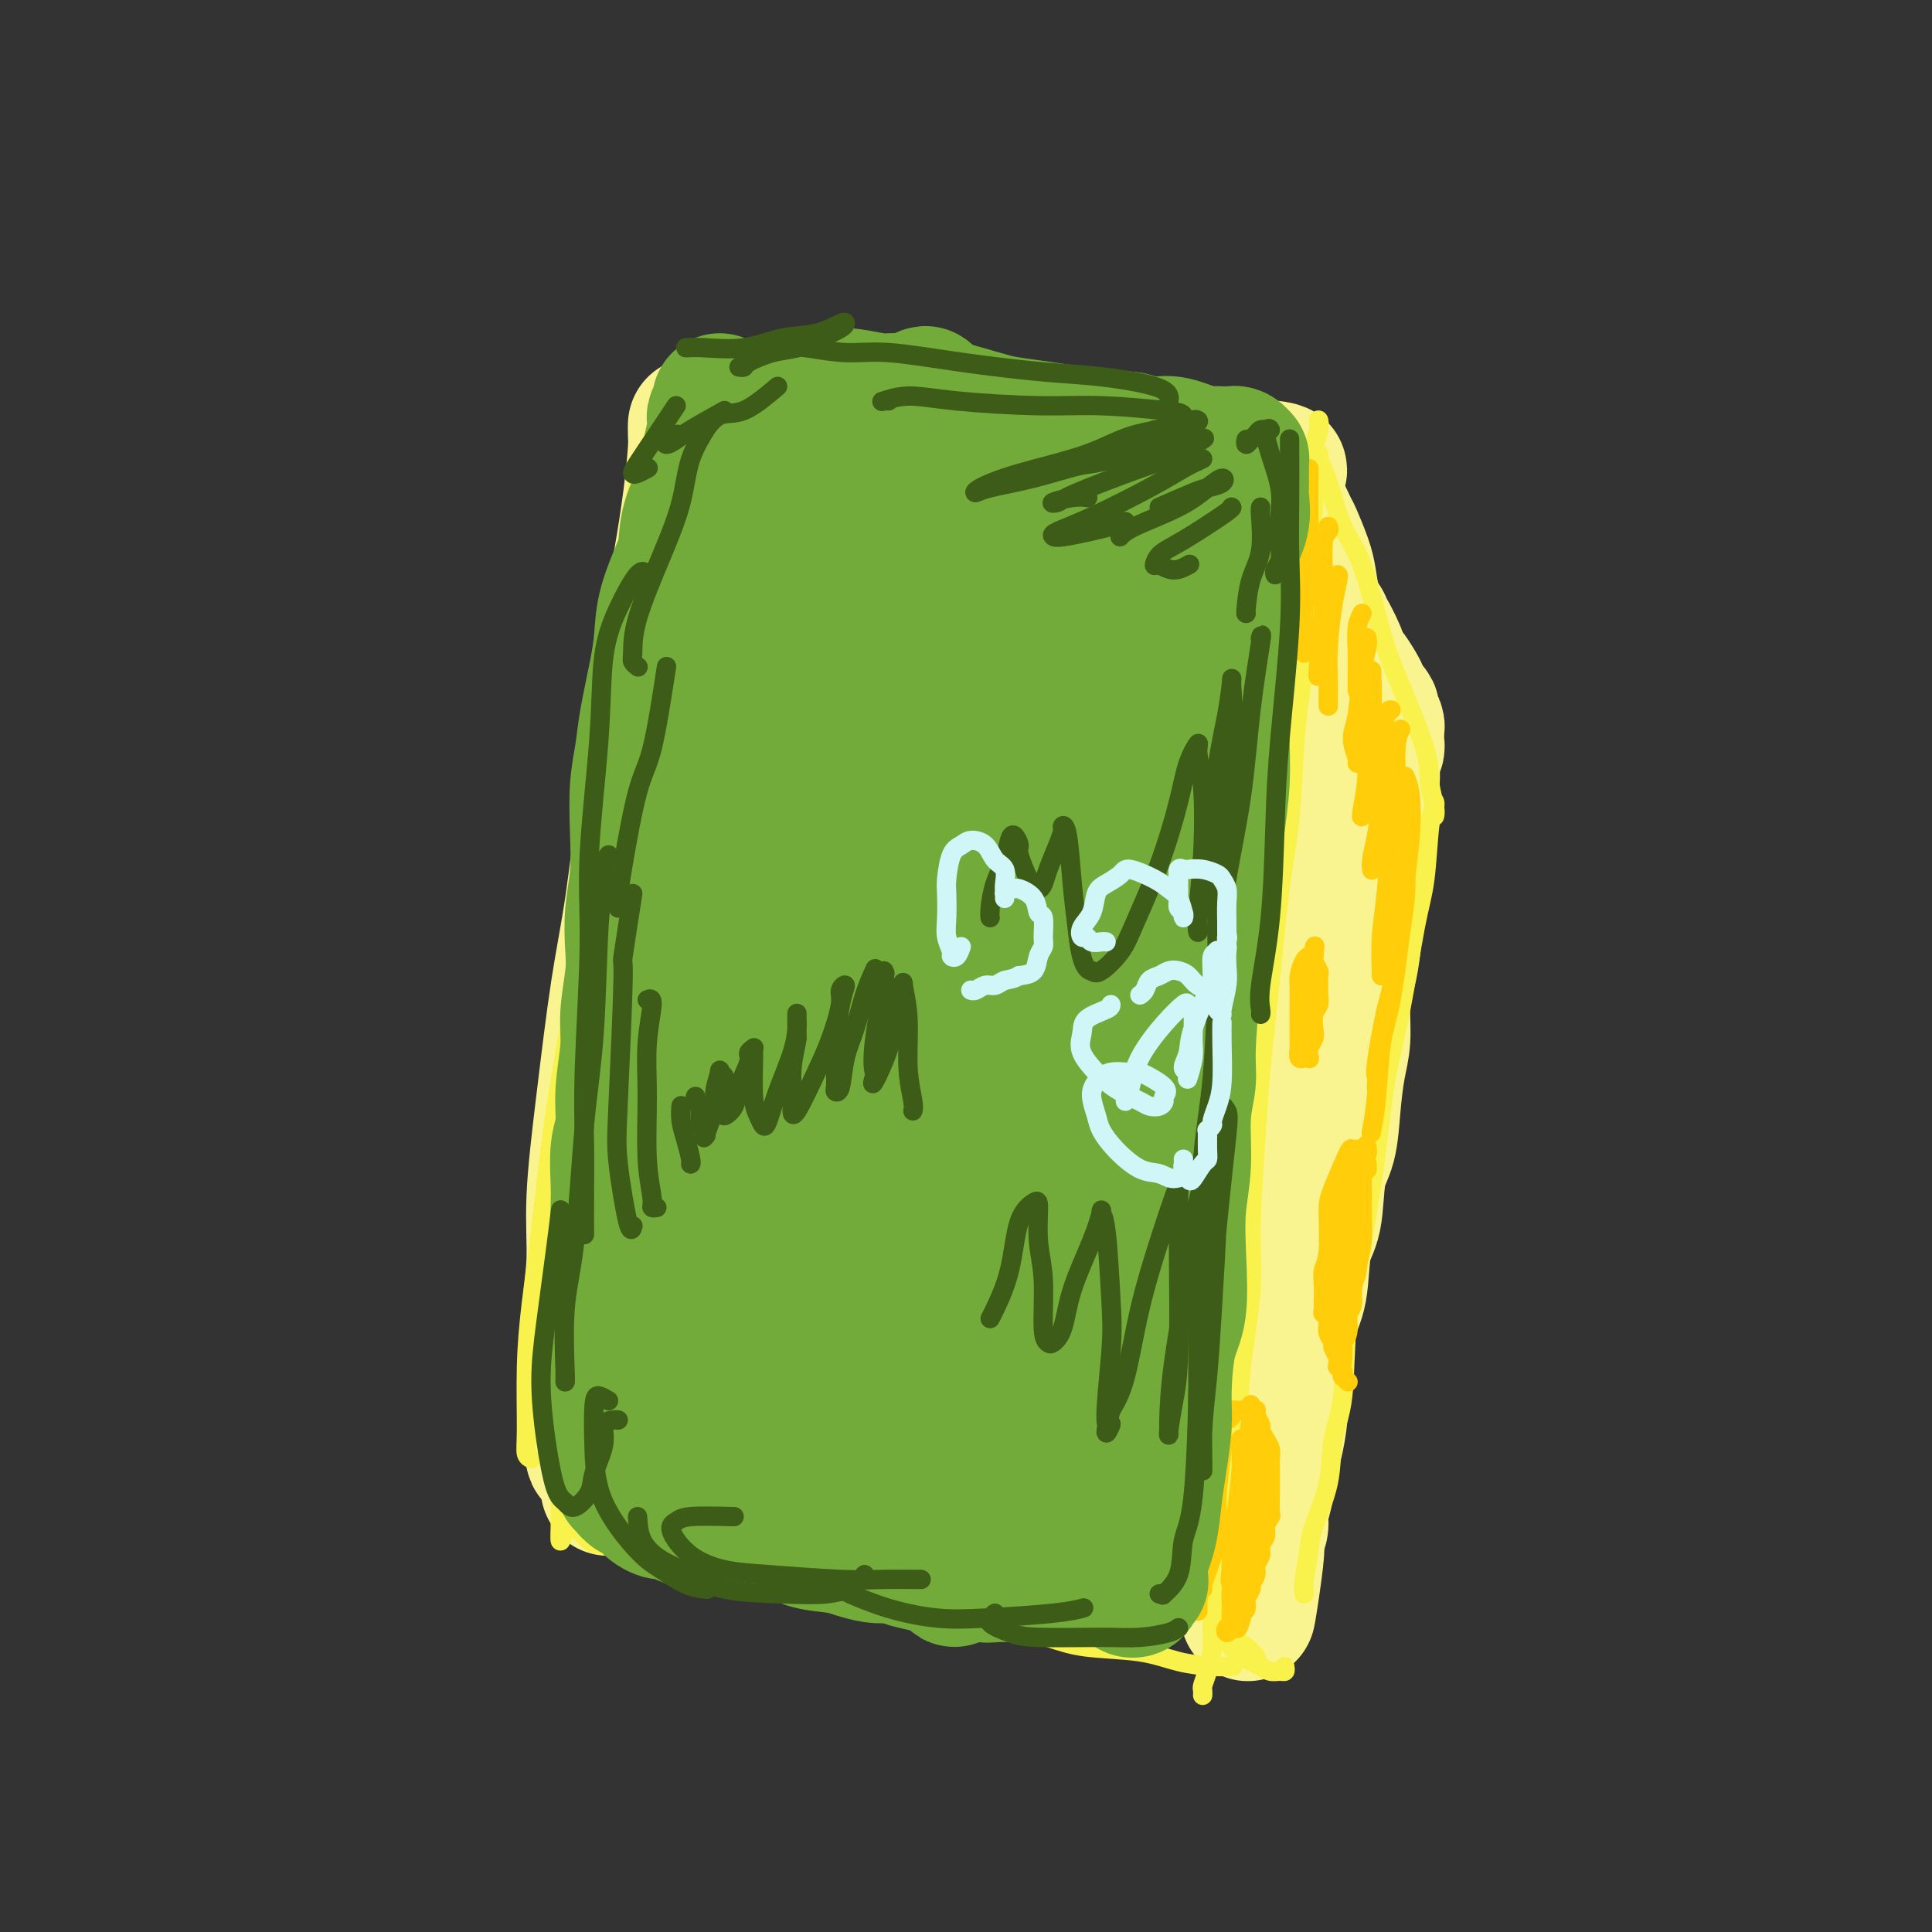 <svg viewBox='0 0 400 400' version='1.1' xmlns='http://www.w3.org/2000/svg' xmlns:xlink='http://www.w3.org/1999/xlink'><rect x="0" y="0" width="400" height="400" fill="#333333" stroke="none"/><g fill='none' stroke='#F9F490' stroke-width='28' stroke-linecap='round' stroke-linejoin='round'><path d='M144,89c0.005,-0.615 0.009,-1.230 0,-1c-0.009,0.230 -0.032,1.304 0,2c0.032,0.696 0.118,1.014 0,3c-0.118,1.986 -0.439,5.639 -1,10c-0.561,4.361 -1.360,9.431 -2,13c-0.640,3.569 -1.119,5.638 -2,11c-0.881,5.362 -2.165,14.017 -3,20c-0.835,5.983 -1.223,9.295 -2,16c-0.777,6.705 -1.944,16.802 -3,24c-1.056,7.198 -1.999,11.496 -3,18c-1.001,6.504 -2.058,15.212 -3,23c-0.942,7.788 -1.769,14.654 -2,20c-0.231,5.346 0.133,9.172 0,13c-0.133,3.828 -0.764,7.659 -1,12c-0.236,4.341 -0.077,9.191 0,12c0.077,2.809 0.072,3.578 0,5c-0.072,1.422 -0.212,3.498 0,4c0.212,0.502 0.775,-0.571 1,-1c0.225,-0.429 0.113,-0.215 0,0'/><path d='M152,85c-0.390,0.000 -0.780,0.000 -1,0c-0.220,-0.000 -0.270,-0.000 0,0c0.270,0.000 0.860,0.000 1,0c0.140,-0.000 -0.169,-0.000 0,0c0.169,0.000 0.817,0.001 1,0c0.183,-0.001 -0.099,-0.004 0,0c0.099,0.004 0.578,0.015 1,0c0.422,-0.015 0.786,-0.058 1,0c0.214,0.058 0.278,0.216 1,0c0.722,-0.216 2.101,-0.805 3,-1c0.899,-0.195 1.319,0.003 2,0c0.681,-0.003 1.624,-0.208 3,0c1.376,0.208 3.185,0.829 5,1c1.815,0.171 3.636,-0.109 5,0c1.364,0.109 2.270,0.607 4,1c1.730,0.393 4.285,0.682 6,1c1.715,0.318 2.589,0.663 4,1c1.411,0.337 3.358,0.664 5,1c1.642,0.336 2.980,0.681 5,1c2.020,0.319 4.723,0.611 7,1c2.277,0.389 4.128,0.874 6,1c1.872,0.126 3.765,-0.106 6,0c2.235,0.106 4.813,0.549 7,1c2.187,0.451 3.982,0.909 6,1c2.018,0.091 4.259,-0.186 7,0c2.741,0.186 5.982,0.833 8,1c2.018,0.167 2.813,-0.147 4,0c1.187,0.147 2.768,0.756 4,1c1.232,0.244 2.116,0.122 3,0'/><path d='M256,96c16.497,1.928 5.741,1.249 2,1c-3.741,-0.249 -0.467,-0.067 1,0c1.467,0.067 1.126,0.018 1,0c-0.126,-0.018 -0.036,-0.005 0,0c0.036,0.005 0.018,0.003 0,0'/><path d='M259,106c0.007,0.268 0.014,0.536 0,1c-0.014,0.464 -0.049,1.123 0,2c0.049,0.877 0.182,1.972 0,4c-0.182,2.028 -0.679,4.988 -1,7c-0.321,2.012 -0.467,3.075 -1,5c-0.533,1.925 -1.455,4.711 -2,8c-0.545,3.289 -0.713,7.080 -1,10c-0.287,2.920 -0.693,4.967 -1,8c-0.307,3.033 -0.515,7.050 -1,10c-0.485,2.950 -1.246,4.834 -2,8c-0.754,3.166 -1.500,7.615 -2,11c-0.500,3.385 -0.753,5.706 -1,9c-0.247,3.294 -0.486,7.560 -1,12c-0.514,4.440 -1.302,9.055 -2,13c-0.698,3.945 -1.305,7.219 -2,11c-0.695,3.781 -1.478,8.067 -2,12c-0.522,3.933 -0.784,7.512 -1,10c-0.216,2.488 -0.387,3.886 -1,8c-0.613,4.114 -1.667,10.943 -2,15c-0.333,4.057 0.054,5.341 0,8c-0.054,2.659 -0.550,6.692 -1,9c-0.450,2.308 -0.853,2.892 -1,4c-0.147,1.108 -0.040,2.742 0,4c0.040,1.258 0.011,2.141 0,3c-0.011,0.859 -0.003,1.693 0,2c0.003,0.307 0.001,0.088 0,0c-0.001,-0.088 -0.000,-0.044 0,0'/><path d='M135,304c-0.120,-0.032 -0.240,-0.064 0,0c0.240,0.064 0.840,0.223 1,0c0.160,-0.223 -0.122,-0.830 0,-1c0.122,-0.170 0.646,0.095 1,0c0.354,-0.095 0.538,-0.550 1,-1c0.462,-0.450 1.201,-0.895 2,-1c0.799,-0.105 1.656,0.129 2,0c0.344,-0.129 0.174,-0.622 1,-1c0.826,-0.378 2.647,-0.642 4,-1c1.353,-0.358 2.236,-0.810 3,-1c0.764,-0.190 1.408,-0.117 3,0c1.592,0.117 4.131,0.280 6,0c1.869,-0.280 3.067,-1.003 5,-1c1.933,0.003 4.601,0.731 7,1c2.399,0.269 4.529,0.080 6,0c1.471,-0.080 2.284,-0.049 4,0c1.716,0.049 4.334,0.117 6,0c1.666,-0.117 2.378,-0.420 4,0c1.622,0.420 4.153,1.563 6,2c1.847,0.437 3.011,0.169 4,0c0.989,-0.169 1.805,-0.238 3,0c1.195,0.238 2.770,0.782 4,1c1.230,0.218 2.114,0.111 3,0c0.886,-0.111 1.774,-0.226 3,0c1.226,0.226 2.789,0.793 4,1c1.211,0.207 2.070,0.056 3,0c0.930,-0.056 1.930,-0.015 3,0c1.070,0.015 2.211,0.004 3,0c0.789,-0.004 1.225,-0.001 2,0c0.775,0.001 1.887,0.001 3,0'/><path d='M232,302c10.681,0.771 3.384,0.199 1,0c-2.384,-0.199 0.146,-0.026 1,0c0.854,0.026 0.033,-0.096 0,0c-0.033,0.096 0.722,0.411 1,0c0.278,-0.411 0.079,-1.546 0,-2c-0.079,-0.454 -0.040,-0.227 0,0'/><path d='M163,84c0.066,-0.651 0.132,-1.302 0,-1c-0.132,0.302 -0.463,1.558 -1,4c-0.537,2.442 -1.281,6.069 -2,11c-0.719,4.931 -1.415,11.167 -2,16c-0.585,4.833 -1.060,8.262 -2,14c-0.940,5.738 -2.346,13.786 -3,20c-0.654,6.214 -0.556,10.594 -1,17c-0.444,6.406 -1.429,14.839 -2,21c-0.571,6.161 -0.727,10.049 -1,16c-0.273,5.951 -0.662,13.964 -1,21c-0.338,7.036 -0.627,13.094 -1,18c-0.373,4.906 -0.832,8.661 -1,12c-0.168,3.339 -0.045,6.262 0,10c0.045,3.738 0.012,8.291 0,11c-0.012,2.709 -0.003,3.574 0,6c0.003,2.426 0.001,6.414 0,8c-0.001,1.586 0.001,0.772 0,1c-0.001,0.228 -0.004,1.500 0,2c0.004,0.500 0.014,0.230 0,0c-0.014,-0.230 -0.053,-0.419 0,-1c0.053,-0.581 0.199,-1.554 0,-4c-0.199,-2.446 -0.742,-6.367 -1,-9c-0.258,-2.633 -0.231,-3.979 0,-8c0.231,-4.021 0.664,-10.716 1,-16c0.336,-5.284 0.573,-9.156 1,-14c0.427,-4.844 1.043,-10.660 2,-18c0.957,-7.340 2.257,-16.205 4,-24c1.743,-7.795 3.931,-14.522 5,-20c1.069,-5.478 1.020,-9.708 2,-15c0.980,-5.292 2.990,-11.646 5,-18'/><path d='M165,144c2.924,-13.957 2.234,-10.349 3,-12c0.766,-1.651 2.988,-8.563 4,-12c1.012,-3.437 0.813,-3.401 1,-4c0.187,-0.599 0.759,-1.832 1,-2c0.241,-0.168 0.150,0.731 0,1c-0.150,0.269 -0.360,-0.092 -1,2c-0.640,2.092 -1.711,6.636 -3,11c-1.289,4.364 -2.798,8.549 -4,12c-1.202,3.451 -2.099,6.170 -4,12c-1.901,5.830 -4.806,14.773 -7,21c-2.194,6.227 -3.677,9.738 -5,13c-1.323,3.262 -2.484,6.275 -4,11c-1.516,4.725 -3.385,11.160 -5,16c-1.615,4.840 -2.975,8.083 -4,12c-1.025,3.917 -1.714,8.508 -3,13c-1.286,4.492 -3.170,8.886 -4,12c-0.830,3.114 -0.605,4.948 -1,7c-0.395,2.052 -1.411,4.321 -2,6c-0.589,1.679 -0.750,2.766 -1,4c-0.250,1.234 -0.589,2.614 -1,4c-0.411,1.386 -0.895,2.776 -1,4c-0.105,1.224 0.168,2.281 0,3c-0.168,0.719 -0.777,1.098 -1,2c-0.223,0.902 -0.060,2.325 0,3c0.060,0.675 0.016,0.603 0,1c-0.016,0.397 -0.004,1.265 0,2c0.004,0.735 0.001,1.338 0,2c-0.001,0.662 -0.000,1.384 0,2c0.000,0.616 0.000,1.127 0,2c-0.000,0.873 -0.000,2.106 0,3c0.000,0.894 0.000,1.447 0,2'/><path d='M123,297c-0.855,7.676 0.507,3.367 1,2c0.493,-1.367 0.117,0.207 0,1c-0.117,0.793 0.024,0.805 0,1c-0.024,0.195 -0.215,0.574 0,1c0.215,0.426 0.834,0.899 1,1c0.166,0.101 -0.122,-0.169 0,0c0.122,0.169 0.655,0.776 1,1c0.345,0.224 0.504,0.064 1,0c0.496,-0.064 1.329,-0.032 2,0c0.671,0.032 1.178,0.064 2,0c0.822,-0.064 1.958,-0.224 3,0c1.042,0.224 1.991,0.834 3,1c1.009,0.166 2.079,-0.110 3,0c0.921,0.110 1.693,0.608 3,1c1.307,0.392 3.150,0.678 5,1c1.850,0.322 3.707,0.679 5,1c1.293,0.321 2.020,0.607 3,1c0.980,0.393 2.212,0.894 4,1c1.788,0.106 4.132,-0.183 6,0c1.868,0.183 3.262,0.837 5,1c1.738,0.163 3.822,-0.166 6,0c2.178,0.166 4.450,0.828 6,1c1.550,0.172 2.380,-0.146 4,0c1.620,0.146 4.032,0.756 6,1c1.968,0.244 3.493,0.122 5,0c1.507,-0.122 2.994,-0.243 5,0c2.006,0.243 4.529,0.850 6,1c1.471,0.150 1.889,-0.156 3,0c1.111,0.156 2.914,0.773 4,1c1.086,0.227 1.453,0.065 2,0c0.547,-0.065 1.273,-0.032 2,0'/><path d='M220,315c9.641,1.000 3.745,1.000 2,1c-1.745,-0.000 0.661,-0.000 2,0c1.339,0.000 1.612,0.000 2,0c0.388,-0.000 0.891,-0.000 1,0c0.109,0.000 -0.177,0.000 0,0c0.177,-0.000 0.817,-0.000 1,0c0.183,0.000 -0.092,0.000 0,0c0.092,-0.000 0.551,-0.000 1,0c0.449,0.000 0.890,0.000 1,0c0.110,-0.000 -0.110,-0.000 0,0c0.110,0.000 0.550,0.000 1,0c0.450,-0.000 0.909,-0.000 1,0c0.091,0.000 -0.187,0.000 0,0c0.187,-0.000 0.838,-0.000 1,0c0.162,0.000 -0.165,0.001 0,0c0.165,-0.001 0.823,-0.004 1,0c0.177,0.004 -0.125,0.015 0,0c0.125,-0.015 0.678,-0.056 1,0c0.322,0.056 0.412,0.208 1,0c0.588,-0.208 1.675,-0.777 2,-1c0.325,-0.223 -0.110,-0.099 0,0c0.110,0.099 0.765,0.175 1,0c0.235,-0.175 0.049,-0.599 0,-1c-0.049,-0.401 0.039,-0.779 0,-1c-0.039,-0.221 -0.206,-0.286 0,-1c0.206,-0.714 0.786,-2.077 1,-3c0.214,-0.923 0.061,-1.407 0,-2c-0.061,-0.593 -0.031,-1.297 0,-2'/><path d='M240,305c0.378,-2.504 0.822,-3.763 1,-5c0.178,-1.237 0.089,-2.450 0,-4c-0.089,-1.550 -0.179,-3.436 0,-5c0.179,-1.564 0.625,-2.807 1,-4c0.375,-1.193 0.678,-2.335 1,-4c0.322,-1.665 0.664,-3.854 1,-6c0.336,-2.146 0.667,-4.251 1,-6c0.333,-1.749 0.666,-3.144 1,-5c0.334,-1.856 0.667,-4.174 1,-6c0.333,-1.826 0.666,-3.161 1,-5c0.334,-1.839 0.668,-4.183 1,-6c0.332,-1.817 0.662,-3.108 1,-5c0.338,-1.892 0.683,-4.385 1,-7c0.317,-2.615 0.607,-5.351 1,-7c0.393,-1.649 0.889,-2.212 1,-4c0.111,-1.788 -0.163,-4.800 0,-7c0.163,-2.200 0.761,-3.589 1,-5c0.239,-1.411 0.117,-2.845 0,-5c-0.117,-2.155 -0.228,-5.032 0,-7c0.228,-1.968 0.796,-3.028 1,-5c0.204,-1.972 0.043,-4.857 0,-7c-0.043,-2.143 0.031,-3.546 0,-5c-0.031,-1.454 -0.167,-2.960 0,-5c0.167,-2.040 0.637,-4.613 1,-7c0.363,-2.387 0.619,-4.587 1,-7c0.381,-2.413 0.886,-5.038 1,-7c0.114,-1.962 -0.163,-3.261 0,-5c0.163,-1.739 0.765,-3.920 1,-6c0.235,-2.080 0.102,-4.060 0,-6c-0.102,-1.940 -0.172,-3.840 0,-6c0.172,-2.160 0.586,-4.580 1,-7'/><path d='M260,129c1.079,-15.724 0.275,-6.533 0,-4c-0.275,2.533 -0.021,-1.590 0,-4c0.021,-2.410 -0.192,-3.106 0,-4c0.192,-0.894 0.787,-1.984 1,-3c0.213,-1.016 0.043,-1.956 0,-3c-0.043,-1.044 0.041,-2.193 0,-3c-0.041,-0.807 -0.207,-1.273 0,-2c0.207,-0.727 0.788,-1.715 1,-2c0.212,-0.285 0.056,0.134 0,0c-0.056,-0.134 -0.011,-0.820 0,-1c0.011,-0.180 -0.012,0.147 0,0c0.012,-0.147 0.060,-0.769 0,-1c-0.060,-0.231 -0.227,-0.072 0,0c0.227,0.072 0.847,0.058 1,0c0.153,-0.058 -0.162,-0.159 0,0c0.162,0.159 0.802,0.578 1,1c0.198,0.422 -0.045,0.847 0,1c0.045,0.153 0.379,0.034 1,1c0.621,0.966 1.527,3.017 2,4c0.473,0.983 0.511,0.899 1,2c0.489,1.101 1.430,3.388 2,5c0.570,1.612 0.769,2.549 1,4c0.231,1.451 0.495,3.414 1,5c0.505,1.586 1.253,2.793 2,4'/><path d='M274,129c1.976,4.125 0.914,1.938 1,2c0.086,0.062 1.318,2.372 2,4c0.682,1.628 0.812,2.572 1,3c0.188,0.428 0.433,0.338 1,1c0.567,0.662 1.457,2.074 2,3c0.543,0.926 0.738,1.365 1,2c0.262,0.635 0.592,1.465 1,2c0.408,0.535 0.894,0.774 1,1c0.106,0.226 -0.168,0.438 0,1c0.168,0.562 0.777,1.475 1,2c0.223,0.525 0.060,0.662 0,1c-0.060,0.338 -0.016,0.878 0,1c0.016,0.122 0.005,-0.176 0,0c-0.005,0.176 -0.005,0.824 0,1c0.005,0.176 0.015,-0.120 0,0c-0.015,0.120 -0.056,0.655 0,1c0.056,0.345 0.207,0.501 0,1c-0.207,0.499 -0.773,1.340 -1,2c-0.227,0.660 -0.116,1.138 0,2c0.116,0.862 0.237,2.107 0,3c-0.237,0.893 -0.833,1.433 -1,3c-0.167,1.567 0.095,4.162 0,6c-0.095,1.838 -0.548,2.919 -1,4'/><path d='M282,175c-0.477,4.731 -0.169,4.059 0,5c0.169,0.941 0.199,3.495 0,5c-0.199,1.505 -0.627,1.963 -1,4c-0.373,2.037 -0.691,5.655 -1,8c-0.309,2.345 -0.608,3.418 -1,5c-0.392,1.582 -0.878,3.672 -1,6c-0.122,2.328 0.118,4.894 0,7c-0.118,2.106 -0.594,3.753 -1,6c-0.406,2.247 -0.743,5.093 -1,8c-0.257,2.907 -0.435,5.876 -1,8c-0.565,2.124 -1.517,3.402 -2,6c-0.483,2.598 -0.496,6.515 -1,9c-0.504,2.485 -1.498,3.536 -2,6c-0.502,2.464 -0.512,6.341 -1,9c-0.488,2.659 -1.454,4.102 -2,6c-0.546,1.898 -0.671,4.252 -1,7c-0.329,2.748 -0.861,5.890 -1,8c-0.139,2.110 0.116,3.187 0,5c-0.116,1.813 -0.605,4.362 -1,6c-0.395,1.638 -0.698,2.364 -1,4c-0.302,1.636 -0.603,4.182 -1,6c-0.397,1.818 -0.891,2.908 -1,4c-0.109,1.092 0.167,2.187 0,3c-0.167,0.813 -0.777,1.346 -1,2c-0.223,0.654 -0.060,1.429 0,2c0.060,0.571 0.016,0.936 0,1c-0.016,0.064 -0.004,-0.175 0,0c0.004,0.175 0.001,0.764 0,1c-0.001,0.236 -0.001,0.118 0,0'/><path d='M260,322c-3.338,23.028 -0.683,7.099 0,1c0.683,-6.099 -0.606,-2.366 -1,-1c-0.394,1.366 0.105,0.366 0,0c-0.105,-0.366 -0.816,-0.098 -1,0c-0.184,0.098 0.158,0.026 0,0c-0.158,-0.026 -0.816,-0.007 -1,0c-0.184,0.007 0.106,0.002 0,0c-0.106,-0.002 -0.608,-0.002 -1,0c-0.392,0.002 -0.672,0.004 -1,0c-0.328,-0.004 -0.703,-0.015 -1,0c-0.297,0.015 -0.516,0.057 -1,0c-0.484,-0.057 -1.233,-0.211 -2,0c-0.767,0.211 -1.553,0.788 -2,1c-0.447,0.212 -0.556,0.061 -1,0c-0.444,-0.061 -1.222,-0.030 -2,0'/><path d='M246,323c-2.236,0.095 -0.826,-0.167 -1,0c-0.174,0.167 -1.934,0.763 -3,1c-1.066,0.237 -1.439,0.116 -2,0c-0.561,-0.116 -1.309,-0.227 -2,0c-0.691,0.227 -1.326,0.793 -2,1c-0.674,0.207 -1.388,0.057 -2,0c-0.612,-0.057 -1.121,-0.019 -2,0c-0.879,0.019 -2.126,0.019 -3,0c-0.874,-0.019 -1.375,-0.057 -2,0c-0.625,0.057 -1.374,0.207 -2,0c-0.626,-0.207 -1.130,-0.772 -2,-1c-0.870,-0.228 -2.105,-0.118 -3,0c-0.895,0.118 -1.451,0.243 -2,0c-0.549,-0.243 -1.091,-0.854 -2,-1c-0.909,-0.146 -2.185,0.172 -3,0c-0.815,-0.172 -1.170,-0.835 -2,-1c-0.830,-0.165 -2.134,0.167 -3,0c-0.866,-0.167 -1.295,-0.833 -2,-1c-0.705,-0.167 -1.688,0.166 -3,0c-1.312,-0.166 -2.954,-0.832 -4,-1c-1.046,-0.168 -1.496,0.161 -2,0c-0.504,-0.161 -1.063,-0.813 -2,-1c-0.937,-0.187 -2.250,0.089 -3,0c-0.750,-0.089 -0.935,-0.545 -2,-1c-1.065,-0.455 -3.011,-0.911 -4,-1c-0.989,-0.089 -1.021,0.187 -2,0c-0.979,-0.187 -2.906,-0.837 -4,-1c-1.094,-0.163 -1.355,0.163 -2,0c-0.645,-0.163 -1.674,-0.813 -3,-1c-1.326,-0.187 -2.950,0.089 -4,0c-1.050,-0.089 -1.525,-0.545 -2,-1'/><path d='M169,314c-9.392,-1.636 -4.873,-0.227 -4,0c0.873,0.227 -1.902,-0.727 -3,-1c-1.098,-0.273 -0.520,0.137 -1,0c-0.480,-0.137 -2.019,-0.821 -3,-1c-0.981,-0.179 -1.405,0.148 -2,0c-0.595,-0.148 -1.363,-0.771 -2,-1c-0.637,-0.229 -1.144,-0.065 -2,0c-0.856,0.065 -2.059,0.032 -3,0c-0.941,-0.032 -1.618,-0.061 -2,0c-0.382,0.061 -0.468,0.212 -1,0c-0.532,-0.212 -1.508,-0.788 -2,-1c-0.492,-0.212 -0.499,-0.061 -1,0c-0.501,0.061 -1.497,0.030 -2,0c-0.503,-0.030 -0.515,-0.061 -1,0c-0.485,0.061 -1.443,0.212 -2,0c-0.557,-0.212 -0.712,-0.789 -1,-1c-0.288,-0.211 -0.707,-0.055 -1,0c-0.293,0.055 -0.460,0.011 -1,0c-0.540,-0.011 -1.454,0.011 -2,0c-0.546,-0.011 -0.724,-0.056 -1,0c-0.276,0.056 -0.651,0.211 -1,0c-0.349,-0.211 -0.672,-0.789 -1,-1c-0.328,-0.211 -0.662,-0.056 -1,0c-0.338,0.056 -0.679,0.011 -1,0c-0.321,-0.011 -0.622,0.011 -1,0c-0.378,-0.011 -0.833,-0.055 -1,0c-0.167,0.055 -0.045,0.211 0,0c0.045,-0.211 0.012,-0.788 0,-1c-0.012,-0.212 -0.003,-0.061 0,0c0.003,0.061 0.002,0.030 0,0'/><path d='M200,107c-0.455,-0.757 -0.910,-1.513 -1,-2c-0.090,-0.487 0.183,-0.704 0,-1c-0.183,-0.296 -0.824,-0.671 -1,-1c-0.176,-0.329 0.112,-0.610 0,-1c-0.112,-0.390 -0.626,-0.887 -1,-1c-0.374,-0.113 -0.610,0.159 -1,0c-0.390,-0.159 -0.935,-0.747 -1,-1c-0.065,-0.253 0.350,-0.170 0,0c-0.350,0.170 -1.466,0.427 -2,1c-0.534,0.573 -0.485,1.460 -1,3c-0.515,1.540 -1.594,3.731 -2,6c-0.406,2.269 -0.140,4.614 -1,8c-0.860,3.386 -2.846,7.812 -4,12c-1.154,4.188 -1.475,8.136 -2,13c-0.525,4.864 -1.254,10.642 -2,17c-0.746,6.358 -1.509,13.295 -2,19c-0.491,5.705 -0.710,10.176 -1,16c-0.290,5.824 -0.652,12.999 -1,19c-0.348,6.001 -0.682,10.829 -1,15c-0.318,4.171 -0.620,7.687 -1,13c-0.380,5.313 -0.838,12.424 -1,17c-0.162,4.576 -0.029,6.616 0,9c0.029,2.384 -0.045,5.112 0,8c0.045,2.888 0.209,5.935 0,8c-0.209,2.065 -0.791,3.147 -1,4c-0.209,0.853 -0.046,1.476 0,2c0.046,0.524 -0.026,0.949 0,1c0.026,0.051 0.150,-0.271 0,-1c-0.150,-0.729 -0.575,-1.864 -1,-3'/><path d='M172,287c-0.272,-1.810 -0.452,-4.334 -1,-7c-0.548,-2.666 -1.464,-5.475 -2,-9c-0.536,-3.525 -0.693,-7.766 -1,-12c-0.307,-4.234 -0.764,-8.461 -1,-13c-0.236,-4.539 -0.251,-9.389 0,-16c0.251,-6.611 0.769,-14.984 1,-21c0.231,-6.016 0.177,-9.675 1,-15c0.823,-5.325 2.524,-12.317 4,-19c1.476,-6.683 2.726,-13.057 4,-17c1.274,-3.943 2.572,-5.456 4,-8c1.428,-2.544 2.984,-6.121 4,-8c1.016,-1.879 1.490,-2.060 2,-3c0.510,-0.940 1.055,-2.638 2,-4c0.945,-1.362 2.289,-2.386 3,-3c0.711,-0.614 0.788,-0.818 1,-1c0.212,-0.182 0.559,-0.343 1,0c0.441,0.343 0.978,1.191 1,3c0.022,1.809 -0.470,4.578 -1,8c-0.530,3.422 -1.099,7.497 -2,13c-0.901,5.503 -2.136,12.433 -3,18c-0.864,5.567 -1.357,9.772 -2,16c-0.643,6.228 -1.436,14.480 -2,21c-0.564,6.520 -0.898,11.307 -1,16c-0.102,4.693 0.029,9.292 0,14c-0.029,4.708 -0.219,9.524 0,14c0.219,4.476 0.847,8.610 1,11c0.153,2.390 -0.169,3.035 0,4c0.169,0.965 0.829,2.248 1,3c0.171,0.752 -0.146,0.972 0,1c0.146,0.028 0.756,-0.135 1,0c0.244,0.135 0.122,0.567 0,1'/><path d='M187,274c0.464,7.263 0.124,1.420 0,-1c-0.124,-2.420 -0.033,-1.418 0,-1c0.033,0.418 0.009,0.253 0,0c-0.009,-0.253 -0.002,-0.593 0,-1c0.002,-0.407 0.001,-0.882 0,-1c-0.001,-0.118 -0.001,0.122 0,0c0.001,-0.122 0.004,-0.607 0,-1c-0.004,-0.393 -0.015,-0.694 0,-1c0.015,-0.306 0.056,-0.618 0,-1c-0.056,-0.382 -0.207,-0.834 0,-1c0.207,-0.166 0.774,-0.048 1,0c0.226,0.048 0.113,0.024 0,0'/><path d='M216,121c-0.000,-0.608 -0.000,-1.216 0,-2c0.000,-0.784 0.002,-1.746 0,-2c-0.002,-0.254 -0.006,0.198 0,0c0.006,-0.198 0.024,-1.046 0,-1c-0.024,0.046 -0.088,0.984 0,1c0.088,0.016 0.329,-0.892 0,2c-0.329,2.892 -1.229,9.584 -2,15c-0.771,5.416 -1.414,9.555 -2,14c-0.586,4.445 -1.113,9.196 -2,17c-0.887,7.804 -2.132,18.662 -3,27c-0.868,8.338 -1.358,14.156 -2,22c-0.642,7.844 -1.436,17.712 -2,26c-0.564,8.288 -0.898,14.995 -1,20c-0.102,5.005 0.027,8.310 0,12c-0.027,3.690 -0.211,7.767 0,10c0.211,2.233 0.816,2.622 1,3c0.184,0.378 -0.053,0.743 0,1c0.053,0.257 0.397,0.405 1,-1c0.603,-1.405 1.465,-4.364 2,-9c0.535,-4.636 0.742,-10.949 1,-17c0.258,-6.051 0.567,-11.840 1,-18c0.433,-6.160 0.991,-12.691 2,-23c1.009,-10.309 2.470,-24.394 4,-35c1.530,-10.606 3.131,-17.731 5,-26c1.869,-8.269 4.007,-17.681 6,-25c1.993,-7.319 3.840,-12.546 5,-16c1.160,-3.454 1.634,-5.135 2,-6c0.366,-0.865 0.624,-0.912 1,-1c0.376,-0.088 0.871,-0.216 1,1c0.129,1.216 -0.106,3.776 -1,10c-0.894,6.224 -2.447,16.112 -4,26'/><path d='M229,146c-1.007,9.565 -2.025,15.476 -3,22c-0.975,6.524 -1.907,13.659 -3,24c-1.093,10.341 -2.347,23.887 -3,33c-0.653,9.113 -0.704,13.791 -1,20c-0.296,6.209 -0.837,13.947 -1,20c-0.163,6.053 0.051,10.421 0,13c-0.051,2.579 -0.368,3.369 0,4c0.368,0.631 1.421,1.101 2,1c0.579,-0.101 0.682,-0.775 1,-4c0.318,-3.225 0.850,-9.002 1,-14c0.150,-4.998 -0.080,-9.219 0,-17c0.080,-7.781 0.472,-19.124 2,-32c1.528,-12.876 4.191,-27.285 6,-38c1.809,-10.715 2.762,-17.737 5,-26c2.238,-8.263 5.759,-17.766 8,-24c2.241,-6.234 3.203,-9.200 4,-12c0.797,-2.800 1.431,-5.435 2,-7c0.569,-1.565 1.074,-2.062 1,-2c-0.074,0.062 -0.726,0.682 -1,2c-0.274,1.318 -0.170,3.336 -1,8c-0.830,4.664 -2.593,11.976 -4,18c-1.407,6.024 -2.458,10.759 -4,18c-1.542,7.241 -3.576,16.988 -5,26c-1.424,9.012 -2.238,17.291 -3,23c-0.762,5.709 -1.472,8.850 -2,13c-0.528,4.150 -0.873,9.308 -1,12c-0.127,2.692 -0.034,2.917 0,3c0.034,0.083 0.010,0.024 0,0c-0.010,-0.024 -0.005,-0.012 0,0'/></g>
<g fill='none' stroke='#F9F24D' stroke-width='4' stroke-linecap='round' stroke-linejoin='round'><path d='M142,78c0.115,0.121 0.229,0.242 0,0c-0.229,-0.242 -0.803,-0.848 -1,-1c-0.197,-0.152 -0.018,0.151 0,0c0.018,-0.151 -0.124,-0.754 0,-1c0.124,-0.246 0.516,-0.134 1,0c0.484,0.134 1.062,0.289 2,0c0.938,-0.289 2.235,-1.022 4,-1c1.765,0.022 3.997,0.798 6,1c2.003,0.202 3.778,-0.169 6,0c2.222,0.169 4.891,0.878 7,1c2.109,0.122 3.657,-0.342 6,0c2.343,0.342 5.482,1.490 8,2c2.518,0.510 4.415,0.382 8,1c3.585,0.618 8.857,1.982 12,3c3.143,1.018 4.157,1.690 6,2c1.843,0.310 4.514,0.258 7,1c2.486,0.742 4.788,2.278 7,3c2.212,0.722 4.336,0.631 7,1c2.664,0.369 5.869,1.197 9,2c3.131,0.803 6.188,1.582 8,2c1.812,0.418 2.378,0.477 4,1c1.622,0.523 4.301,1.511 6,2c1.699,0.489 2.419,0.478 4,1c1.581,0.522 4.023,1.578 5,2c0.977,0.422 0.488,0.211 0,0'/><path d='M273,88c-0.032,-0.564 -0.064,-1.128 0,-1c0.064,0.128 0.224,0.949 0,2c-0.224,1.051 -0.833,2.332 -1,5c-0.167,2.668 0.107,6.722 0,10c-0.107,3.278 -0.595,5.778 -1,10c-0.405,4.222 -0.727,10.165 -1,15c-0.273,4.835 -0.496,8.563 -1,14c-0.504,5.437 -1.290,12.582 -2,20c-0.710,7.418 -1.345,15.107 -2,21c-0.655,5.893 -1.331,9.988 -2,16c-0.669,6.012 -1.332,13.940 -2,20c-0.668,6.060 -1.342,10.251 -2,14c-0.658,3.749 -1.300,7.056 -2,12c-0.700,4.944 -1.458,11.523 -2,15c-0.542,3.477 -0.869,3.850 -1,4c-0.131,0.150 -0.065,0.075 0,0'/><path d='M271,129c-0.024,0.087 -0.048,0.174 0,0c0.048,-0.174 0.168,-0.610 0,1c-0.168,1.610 -0.626,5.267 -1,8c-0.374,2.733 -0.666,4.541 -1,7c-0.334,2.459 -0.709,5.567 -1,10c-0.291,4.433 -0.497,10.191 -1,15c-0.503,4.809 -1.302,8.670 -2,14c-0.698,5.330 -1.295,12.128 -2,19c-0.705,6.872 -1.516,13.819 -2,19c-0.484,5.181 -0.639,8.595 -1,14c-0.361,5.405 -0.926,12.802 -1,18c-0.074,5.198 0.345,8.197 0,13c-0.345,4.803 -1.454,11.411 -2,16c-0.546,4.589 -0.528,7.160 -1,11c-0.472,3.840 -1.432,8.949 -2,13c-0.568,4.051 -0.743,7.045 -1,10c-0.257,2.955 -0.594,5.870 -1,9c-0.406,3.130 -0.879,6.473 -1,9c-0.121,2.527 0.111,4.236 0,6c-0.111,1.764 -0.566,3.583 -1,5c-0.434,1.417 -0.848,2.431 -1,3c-0.152,0.569 -0.041,0.692 0,1c0.041,0.308 0.012,0.802 0,1c-0.012,0.198 -0.006,0.099 0,0'/><path d='M273,95c-0.012,-0.416 -0.023,-0.832 0,-1c0.023,-0.168 0.081,-0.087 0,0c-0.081,0.087 -0.300,0.180 0,1c0.300,0.820 1.120,2.368 2,5c0.880,2.632 1.819,6.349 3,9c1.181,2.651 2.603,4.238 4,8c1.397,3.762 2.771,9.701 4,14c1.229,4.299 2.315,6.960 4,11c1.685,4.040 3.968,9.461 5,13c1.032,3.539 0.813,5.196 1,7c0.187,1.804 0.781,3.755 1,5c0.219,1.245 0.063,1.784 0,2c-0.063,0.216 -0.031,0.108 0,0'/><path d='M297,166c-0.025,-0.068 -0.050,-0.135 0,0c0.050,0.135 0.177,0.474 0,1c-0.177,0.526 -0.656,1.240 -1,4c-0.344,2.760 -0.553,7.568 -1,11c-0.447,3.432 -1.133,5.490 -2,10c-0.867,4.510 -1.914,11.474 -3,17c-1.086,5.526 -2.212,9.613 -3,14c-0.788,4.387 -1.238,9.072 -2,15c-0.762,5.928 -1.837,13.099 -3,19c-1.163,5.901 -2.413,10.532 -3,16c-0.587,5.468 -0.510,11.772 -1,16c-0.490,4.228 -1.547,6.379 -2,9c-0.453,2.621 -0.304,5.710 -1,9c-0.696,3.290 -2.239,6.780 -3,9c-0.761,2.220 -0.740,3.169 -1,5c-0.260,1.831 -0.802,4.543 -1,6c-0.198,1.457 -0.053,1.659 0,2c0.053,0.341 0.014,0.823 0,1c-0.014,0.177 -0.004,0.051 0,0c0.004,-0.051 0.002,-0.025 0,0'/><path d='M266,345c0.066,0.429 0.132,0.859 0,1c-0.132,0.141 -0.460,-0.005 -1,0c-0.540,0.005 -1.290,0.163 -2,0c-0.710,-0.163 -1.380,-0.645 -2,-1c-0.620,-0.355 -1.189,-0.582 -2,-1c-0.811,-0.418 -1.863,-1.026 -3,-2c-1.137,-0.974 -2.358,-2.315 -3,-3c-0.642,-0.685 -0.705,-0.716 -1,-1c-0.295,-0.284 -0.823,-0.823 -1,-1c-0.177,-0.177 -0.004,0.007 0,0c0.004,-0.007 -0.160,-0.205 0,0c0.160,0.205 0.644,0.814 1,1c0.356,0.186 0.582,-0.053 1,0c0.418,0.053 1.027,0.396 2,1c0.973,0.604 2.310,1.469 3,2c0.690,0.531 0.732,0.728 1,1c0.268,0.272 0.761,0.620 1,1c0.239,0.380 0.223,0.792 0,1c-0.223,0.208 -0.652,0.214 -1,0c-0.348,-0.214 -0.615,-0.646 -1,-1c-0.385,-0.354 -0.887,-0.631 -1,-1c-0.113,-0.369 0.162,-0.830 0,-1c-0.162,-0.170 -0.761,-0.049 -1,0c-0.239,0.049 -0.120,0.024 0,0'/><path d='M136,88c-0.131,0.494 -0.262,0.987 -1,3c-0.738,2.013 -2.083,5.545 -3,10c-0.917,4.455 -1.405,9.831 -2,14c-0.595,4.169 -1.298,7.129 -2,13c-0.702,5.871 -1.402,14.651 -2,21c-0.598,6.349 -1.094,10.267 -2,17c-0.906,6.733 -2.221,16.280 -3,23c-0.779,6.720 -1.022,10.611 -2,17c-0.978,6.389 -2.693,15.276 -4,24c-1.307,8.724 -2.208,17.287 -3,24c-0.792,6.713 -1.477,11.578 -2,16c-0.523,4.422 -0.886,8.400 -1,13c-0.114,4.600 0.021,9.821 0,13c-0.021,3.179 -0.198,4.318 0,5c0.198,0.682 0.771,0.909 1,1c0.229,0.091 0.115,0.045 0,0'/><path d='M124,175c0.056,-0.212 0.112,-0.425 0,-1c-0.112,-0.575 -0.393,-1.513 -1,1c-0.607,2.513 -1.540,8.477 -2,13c-0.460,4.523 -0.448,7.603 -1,13c-0.552,5.397 -1.668,13.109 -2,19c-0.332,5.891 0.121,9.961 0,16c-0.121,6.039 -0.817,14.048 -1,21c-0.183,6.952 0.147,12.848 0,18c-0.147,5.152 -0.772,9.561 -1,13c-0.228,3.439 -0.059,5.908 0,10c0.059,4.092 0.009,9.807 0,13c-0.009,3.193 0.022,3.864 0,5c-0.022,1.136 -0.099,2.738 0,3c0.099,0.262 0.373,-0.814 1,-2c0.627,-1.186 1.608,-2.482 2,-3c0.392,-0.518 0.196,-0.259 0,0'/><path d='M120,314c-0.485,0.250 -0.970,0.501 -1,1c-0.030,0.499 0.394,1.247 1,2c0.606,0.753 1.395,1.510 2,2c0.605,0.490 1.026,0.711 3,1c1.974,0.289 5.501,0.644 8,1c2.499,0.356 3.972,0.711 7,1c3.028,0.289 7.612,0.511 12,1c4.388,0.489 8.580,1.244 12,2c3.420,0.756 6.069,1.512 10,2c3.931,0.488 9.144,0.708 13,1c3.856,0.292 6.354,0.656 10,1c3.646,0.344 8.438,0.667 13,1c4.562,0.333 8.893,0.677 12,1c3.107,0.323 4.990,0.625 7,1c2.010,0.375 4.146,0.821 5,1c0.854,0.179 0.427,0.089 0,0'/><path d='M176,327c-0.780,-0.005 -1.561,-0.010 -2,0c-0.439,0.010 -0.537,0.036 0,0c0.537,-0.036 1.710,-0.134 3,0c1.290,0.134 2.696,0.501 5,1c2.304,0.499 5.506,1.132 8,2c2.494,0.868 4.279,1.972 7,3c2.721,1.028 6.378,1.981 10,3c3.622,1.019 7.210,2.105 10,3c2.790,0.895 4.783,1.599 8,2c3.217,0.401 7.657,0.500 11,1c3.343,0.500 5.589,1.402 8,2c2.411,0.598 4.986,0.892 7,1c2.014,0.108 3.465,0.029 4,0c0.535,-0.029 0.153,-0.008 0,0c-0.153,0.008 -0.076,0.004 0,0'/></g>
<g fill='none' stroke='#FFCD0A' stroke-width='4' stroke-linecap='round' stroke-linejoin='round'><path d='M271,97c0.008,-0.001 0.016,-0.002 0,2c-0.016,2.002 -0.057,6.008 0,9c0.057,2.992 0.211,4.970 0,8c-0.211,3.030 -0.789,7.111 -1,10c-0.211,2.889 -0.057,4.585 0,6c0.057,1.415 0.016,2.547 0,3c-0.016,0.453 -0.008,0.226 0,0'/><path d='M275,109c0.111,0.366 0.222,0.733 0,1c-0.222,0.267 -0.778,0.436 -1,2c-0.222,1.564 -0.112,4.524 0,7c0.112,2.476 0.226,4.468 0,8c-0.226,3.532 -0.792,8.605 -1,11c-0.208,2.395 -0.060,2.113 0,2c0.060,-0.113 0.030,-0.056 0,0'/><path d='M277,119c0.083,0.078 0.166,0.156 0,1c-0.166,0.844 -0.580,2.454 -1,5c-0.420,2.546 -0.844,6.027 -1,9c-0.156,2.973 -0.042,5.436 0,7c0.042,1.564 0.011,2.229 0,3c-0.011,0.771 -0.003,1.649 0,2c0.003,0.351 0.002,0.176 0,0'/><path d='M282,127c-0.423,0.839 -0.845,1.679 -1,3c-0.155,1.321 -0.041,3.125 0,5c0.041,1.875 0.011,3.822 0,5c-0.011,1.178 -0.003,1.586 0,2c0.003,0.414 0.001,0.832 0,1c-0.001,0.168 -0.000,0.084 0,0'/><path d='M283,132c0.093,0.520 0.186,1.039 0,2c-0.186,0.961 -0.652,2.363 -1,5c-0.348,2.637 -0.577,6.511 -1,9c-0.423,2.489 -1.041,3.595 -1,5c0.041,1.405 0.742,3.109 1,4c0.258,0.891 0.074,0.969 0,1c-0.074,0.031 -0.037,0.016 0,0'/><path d='M284,140c0.009,-0.369 0.017,-0.738 0,-1c-0.017,-0.262 -0.061,-0.416 0,1c0.061,1.416 0.227,4.404 0,7c-0.227,2.596 -0.845,4.801 -1,7c-0.155,2.199 0.154,4.394 0,7c-0.154,2.606 -0.772,5.625 -1,7c-0.228,1.375 -0.065,1.107 0,1c0.065,-0.107 0.033,-0.054 0,0'/><path d='M288,147c-0.303,-0.017 -0.607,-0.034 -1,1c-0.393,1.034 -0.876,3.118 -1,6c-0.124,2.882 0.110,6.562 0,10c-0.110,3.438 -0.566,6.633 -1,9c-0.434,2.367 -0.848,3.907 -1,5c-0.152,1.093 -0.044,1.741 0,2c0.044,0.259 0.022,0.130 0,0'/><path d='M290,151c-0.447,0.863 -0.894,1.725 -1,4c-0.106,2.275 0.129,5.962 0,9c-0.129,3.038 -0.623,5.427 -1,9c-0.377,3.573 -0.637,8.330 -1,12c-0.363,3.670 -0.829,6.252 -1,9c-0.171,2.748 -0.046,5.663 0,7c0.046,1.337 0.013,1.096 0,1c-0.013,-0.096 -0.007,-0.048 0,0'/><path d='M291,161c-0.109,-0.248 -0.217,-0.496 0,0c0.217,0.496 0.760,1.735 1,4c0.240,2.265 0.176,5.556 0,8c-0.176,2.444 -0.464,4.040 -1,9c-0.536,4.960 -1.321,13.284 -2,18c-0.679,4.716 -1.254,5.824 -2,9c-0.746,3.176 -1.664,8.418 -2,11c-0.336,2.582 -0.090,2.503 0,3c0.090,0.497 0.026,1.571 0,2c-0.026,0.429 -0.013,0.215 0,0'/><path d='M291,179c-0.018,-0.536 -0.036,-1.073 0,0c0.036,1.073 0.126,3.754 0,6c-0.126,2.246 -0.468,4.056 -1,8c-0.532,3.944 -1.253,10.021 -2,14c-0.747,3.979 -1.520,5.860 -2,9c-0.480,3.140 -0.668,7.538 -1,11c-0.332,3.462 -0.809,5.989 -1,7c-0.191,1.011 -0.095,0.505 0,0'/><path d='M282,241c0.121,-0.733 0.242,-1.467 0,-2c-0.242,-0.533 -0.845,-0.866 -1,-1c-0.155,-0.134 0.140,-0.070 0,0c-0.140,0.070 -0.716,0.147 -1,0c-0.284,-0.147 -0.276,-0.518 -1,1c-0.724,1.518 -2.180,4.923 -3,7c-0.820,2.077 -1.004,2.825 -1,5c0.004,2.175 0.197,5.778 0,8c-0.197,2.222 -0.785,3.063 -1,4c-0.215,0.937 -0.059,1.968 0,3c0.059,1.032 0.020,2.064 0,3c-0.020,0.936 -0.020,1.776 0,2c0.020,0.224 0.061,-0.169 0,0c-0.061,0.169 -0.224,0.898 0,1c0.224,0.102 0.834,-0.424 1,-1c0.166,-0.576 -0.111,-1.201 0,-2c0.111,-0.799 0.612,-1.772 1,-4c0.388,-2.228 0.663,-5.710 1,-8c0.337,-2.290 0.735,-3.387 1,-5c0.265,-1.613 0.397,-3.742 1,-5c0.603,-1.258 1.677,-1.643 2,-2c0.323,-0.357 -0.106,-0.684 0,-1c0.106,-0.316 0.746,-0.619 1,-1c0.254,-0.381 0.121,-0.839 0,-1c-0.121,-0.161 -0.231,-0.027 0,0c0.231,0.027 0.804,-0.055 1,0c0.196,0.055 0.014,0.245 0,0c-0.014,-0.245 0.139,-0.927 0,-1c-0.139,-0.073 -0.569,0.464 -1,1'/><path d='M282,242c0.607,-3.849 -1.876,1.528 -3,4c-1.124,2.472 -0.889,2.038 -1,3c-0.111,0.962 -0.567,3.321 -1,5c-0.433,1.679 -0.844,2.677 -1,4c-0.156,1.323 -0.056,2.971 0,5c0.056,2.029 0.068,4.439 0,6c-0.068,1.561 -0.215,2.273 0,3c0.215,0.727 0.793,1.469 1,2c0.207,0.531 0.042,0.851 0,1c-0.042,0.149 0.040,0.129 0,0c-0.040,-0.129 -0.203,-0.365 0,-1c0.203,-0.635 0.770,-1.668 1,-3c0.230,-1.332 0.122,-2.963 0,-4c-0.122,-1.037 -0.257,-1.481 0,-3c0.257,-1.519 0.905,-4.112 1,-6c0.095,-1.888 -0.363,-3.070 0,-5c0.363,-1.930 1.547,-4.608 2,-6c0.453,-1.392 0.174,-1.499 0,-2c-0.174,-0.501 -0.243,-1.396 0,-2c0.243,-0.604 0.797,-0.919 1,-1c0.203,-0.081 0.055,0.070 0,0c-0.055,-0.070 -0.017,-0.362 0,0c0.017,0.362 0.015,1.377 0,3c-0.015,1.623 -0.042,3.852 0,6c0.042,2.148 0.152,4.214 0,6c-0.152,1.786 -0.567,3.293 -1,5c-0.433,1.707 -0.886,3.613 -1,5c-0.114,1.387 0.110,2.253 0,3c-0.110,0.747 -0.555,1.373 -1,2'/><path d='M279,272c-0.307,4.731 -0.074,2.059 0,1c0.074,-1.059 -0.009,-0.507 0,0c0.009,0.507 0.112,0.967 0,0c-0.112,-0.967 -0.437,-3.360 0,-5c0.437,-1.640 1.638,-2.527 2,-5c0.362,-2.473 -0.113,-6.534 0,-9c0.113,-2.466 0.815,-3.339 1,-5c0.185,-1.661 -0.147,-4.110 0,-6c0.147,-1.890 0.771,-3.221 1,-4c0.229,-0.779 0.062,-1.006 0,-1c-0.062,0.006 -0.019,0.246 0,0c0.019,-0.246 0.015,-0.979 0,-1c-0.015,-0.021 -0.042,0.669 0,1c0.042,0.331 0.152,0.301 0,1c-0.152,0.699 -0.566,2.127 -1,4c-0.434,1.873 -0.887,4.193 -1,6c-0.113,1.807 0.113,3.102 0,5c-0.113,1.898 -0.565,4.399 -1,6c-0.435,1.601 -0.852,2.303 -1,4c-0.148,1.697 -0.025,4.391 0,6c0.025,1.609 -0.046,2.134 0,3c0.046,0.866 0.208,2.073 0,3c-0.208,0.927 -0.788,1.573 -1,2c-0.212,0.427 -0.057,0.634 0,1c0.057,0.366 0.015,0.892 0,1c-0.015,0.108 -0.004,-0.202 0,0c0.004,0.202 0.001,0.915 0,1c-0.001,0.085 -0.001,-0.457 0,-1'/><path d='M278,280c-0.708,6.439 0.022,2.038 0,0c-0.022,-2.038 -0.794,-1.713 -1,-2c-0.206,-0.287 0.155,-1.186 0,-2c-0.155,-0.814 -0.826,-1.544 -1,-2c-0.174,-0.456 0.150,-0.640 0,-1c-0.150,-0.360 -0.772,-0.897 -1,-1c-0.228,-0.103 -0.061,0.227 0,0c0.061,-0.227 0.015,-1.012 0,-1c-0.015,0.012 -0.000,0.819 0,1c0.000,0.181 -0.015,-0.265 0,0c0.015,0.265 0.060,1.241 0,2c-0.060,0.759 -0.226,1.302 0,2c0.226,0.698 0.846,1.550 1,2c0.154,0.450 -0.156,0.498 0,1c0.156,0.502 0.778,1.459 1,2c0.222,0.541 0.045,0.666 0,1c-0.045,0.334 0.041,0.878 0,1c-0.041,0.122 -0.208,-0.179 0,0c0.208,0.179 0.792,0.836 1,1c0.208,0.164 0.042,-0.166 0,0c-0.042,0.166 0.041,0.829 0,1c-0.041,0.171 -0.207,-0.150 0,0c0.207,0.150 0.786,0.771 1,1c0.214,0.229 0.061,0.065 0,0c-0.061,-0.065 -0.031,-0.033 0,0'/><path d='M271,200c0.006,-0.312 0.012,-0.624 0,-1c-0.012,-0.376 -0.042,-0.817 0,-1c0.042,-0.183 0.155,-0.107 0,0c-0.155,0.107 -0.577,0.245 -1,1c-0.423,0.755 -0.845,2.126 -1,3c-0.155,0.874 -0.042,1.249 0,2c0.042,0.751 0.011,1.877 0,3c-0.011,1.123 -0.004,2.242 0,3c0.004,0.758 0.005,1.156 0,2c-0.005,0.844 -0.016,2.135 0,3c0.016,0.865 0.061,1.303 0,2c-0.061,0.697 -0.226,1.652 0,2c0.226,0.348 0.844,0.087 1,0c0.156,-0.087 -0.151,-0.001 0,0c0.151,0.001 0.759,-0.082 1,0c0.241,0.082 0.116,0.327 0,0c-0.116,-0.327 -0.224,-1.228 0,-2c0.224,-0.772 0.778,-1.414 1,-2c0.222,-0.586 0.112,-1.115 0,-2c-0.112,-0.885 -0.226,-2.125 0,-3c0.226,-0.875 0.794,-1.385 1,-2c0.206,-0.615 0.051,-1.334 0,-2c-0.051,-0.666 0.000,-1.278 0,-2c-0.000,-0.722 -0.053,-1.552 0,-2c0.053,-0.448 0.210,-0.512 0,-1c-0.210,-0.488 -0.787,-1.401 -1,-2c-0.213,-0.599 -0.061,-0.886 0,-1c0.061,-0.114 0.030,-0.057 0,0'/><path d='M272,198c0.447,-3.509 0.063,-1.783 0,-1c-0.063,0.783 0.193,0.622 0,1c-0.193,0.378 -0.836,1.294 -1,2c-0.164,0.706 0.152,1.201 0,2c-0.152,0.799 -0.773,1.901 -1,3c-0.227,1.099 -0.061,2.193 0,3c0.061,0.807 0.016,1.325 0,2c-0.016,0.675 -0.004,1.506 0,2c0.004,0.494 0.001,0.651 0,1c-0.001,0.349 -0.001,0.890 0,1c0.001,0.110 0.004,-0.211 0,0c-0.004,0.211 -0.015,0.954 0,1c0.015,0.046 0.057,-0.606 0,-1c-0.057,-0.394 -0.211,-0.529 0,-1c0.211,-0.471 0.789,-1.279 1,-2c0.211,-0.721 0.057,-1.355 0,-2c-0.057,-0.645 -0.015,-1.301 0,-2c0.015,-0.699 0.004,-1.441 0,-2c-0.004,-0.559 -0.001,-0.934 0,-1c0.001,-0.066 0.000,0.178 0,0c-0.000,-0.178 -0.000,-0.779 0,-1c0.000,-0.221 0.000,-0.063 0,0c-0.000,0.063 -0.000,0.032 0,0'/><path d='M259,292c-0.111,-0.004 -0.222,-0.008 0,0c0.222,0.008 0.777,0.029 1,0c0.223,-0.029 0.115,-0.107 0,0c-0.115,0.107 -0.237,0.399 0,1c0.237,0.601 0.834,1.512 1,2c0.166,0.488 -0.099,0.555 0,1c0.099,0.445 0.562,1.269 1,2c0.438,0.731 0.849,1.370 1,2c0.151,0.630 0.040,1.251 0,2c-0.040,0.749 -0.011,1.627 0,2c0.011,0.373 0.004,0.242 0,1c-0.004,0.758 -0.005,2.405 0,3c0.005,0.595 0.017,0.137 0,1c-0.017,0.863 -0.061,3.046 0,4c0.061,0.954 0.228,0.678 0,1c-0.228,0.322 -0.850,1.241 -1,2c-0.150,0.759 0.171,1.358 0,2c-0.171,0.642 -0.835,1.328 -1,2c-0.165,0.672 0.167,1.331 0,2c-0.167,0.669 -0.833,1.348 -1,2c-0.167,0.652 0.167,1.277 0,2c-0.167,0.723 -0.833,1.542 -1,2c-0.167,0.458 0.165,0.553 0,1c-0.165,0.447 -0.829,1.247 -1,2c-0.171,0.753 0.150,1.460 0,2c-0.150,0.540 -0.771,0.915 -1,1c-0.229,0.085 -0.065,-0.118 0,0c0.065,0.118 0.033,0.559 0,1'/><path d='M257,335c-1.090,3.641 -0.815,1.743 -1,1c-0.185,-0.743 -0.830,-0.331 -1,0c-0.170,0.331 0.135,0.579 0,1c-0.135,0.421 -0.709,1.014 -1,1c-0.291,-0.014 -0.298,-0.634 0,-1c0.298,-0.366 0.902,-0.478 1,-1c0.098,-0.522 -0.311,-1.456 0,-3c0.311,-1.544 1.341,-3.700 2,-5c0.659,-1.300 0.947,-1.746 1,-3c0.053,-1.254 -0.129,-3.318 0,-5c0.129,-1.682 0.571,-2.982 1,-5c0.429,-2.018 0.847,-4.753 1,-7c0.153,-2.247 0.042,-4.005 0,-5c-0.042,-0.995 -0.015,-1.226 0,-2c0.015,-0.774 0.018,-2.092 0,-3c-0.018,-0.908 -0.057,-1.406 0,-2c0.057,-0.594 0.211,-1.285 0,-2c-0.211,-0.715 -0.788,-1.453 -1,-2c-0.212,-0.547 -0.060,-0.902 0,-1c0.060,-0.098 0.028,0.061 0,0c-0.028,-0.061 -0.054,-0.341 0,0c0.054,0.341 0.186,1.301 0,3c-0.186,1.699 -0.691,4.135 -1,7c-0.309,2.865 -0.423,6.160 -1,9c-0.577,2.840 -1.617,5.226 -2,7c-0.383,1.774 -0.109,2.935 0,4c0.109,1.065 0.055,2.032 0,3'/><path d='M255,324c-0.619,5.519 -0.166,2.818 0,2c0.166,-0.818 0.044,0.247 0,1c-0.044,0.753 -0.009,1.192 0,1c0.009,-0.192 -0.008,-1.016 0,-1c0.008,0.016 0.041,0.870 0,0c-0.041,-0.870 -0.154,-3.466 0,-6c0.154,-2.534 0.577,-5.008 1,-8c0.423,-2.992 0.846,-6.503 1,-9c0.154,-2.497 0.038,-3.981 0,-5c-0.038,-1.019 0.000,-1.574 0,-1c-0.000,0.574 -0.038,2.278 0,4c0.038,1.722 0.154,3.463 0,6c-0.154,2.537 -0.577,5.870 -1,9c-0.423,3.130 -0.845,6.058 -1,8c-0.155,1.942 -0.041,2.898 0,4c0.041,1.102 0.010,2.350 0,3c-0.010,0.650 0.001,0.701 0,1c-0.001,0.299 -0.015,0.844 0,1c0.015,0.156 0.060,-0.078 0,-1c-0.060,-0.922 -0.226,-2.531 0,-4c0.226,-1.469 0.845,-2.796 1,-4c0.155,-1.204 -0.155,-2.284 0,-3c0.155,-0.716 0.773,-1.068 1,-1c0.227,0.068 0.061,0.557 0,1c-0.061,0.443 -0.017,0.841 0,1c0.017,0.159 0.009,0.080 0,0'/><path d='M257,292c-0.305,0.022 -0.609,0.044 -1,0c-0.391,-0.044 -0.867,-0.155 -1,0c-0.133,0.155 0.079,0.578 0,1c-0.079,0.422 -0.449,0.845 -1,1c-0.551,0.155 -1.284,0.041 -2,0c-0.716,-0.041 -1.415,-0.011 -2,0c-0.585,0.011 -1.055,0.003 -2,0c-0.945,-0.003 -2.363,-0.001 -3,0c-0.637,0.001 -0.493,-0.001 -1,0c-0.507,0.001 -1.667,0.004 -2,0c-0.333,-0.004 0.159,-0.015 0,0c-0.159,0.015 -0.971,0.055 -1,0c-0.029,-0.055 0.724,-0.204 1,0c0.276,0.204 0.075,0.762 0,1c-0.075,0.238 -0.024,0.157 0,1c0.024,0.843 0.020,2.609 0,4c-0.020,1.391 -0.058,2.408 0,4c0.058,1.592 0.212,3.760 0,6c-0.212,2.240 -0.790,4.552 -1,7c-0.210,2.448 -0.053,5.033 0,7c0.053,1.967 0.000,3.315 0,4c-0.000,0.685 0.052,0.706 0,1c-0.052,0.294 -0.210,0.862 0,1c0.210,0.138 0.787,-0.155 1,0c0.213,0.155 0.061,0.759 0,1c-0.061,0.241 -0.030,0.121 0,0'/><path d='M245,304c-0.445,-0.413 -0.889,-0.826 -1,-1c-0.111,-0.174 0.113,-0.111 0,0c-0.113,0.111 -0.563,0.268 -1,1c-0.437,0.732 -0.860,2.040 -1,4c-0.140,1.960 0.005,4.574 0,7c-0.005,2.426 -0.160,4.664 0,7c0.160,2.336 0.635,4.770 1,6c0.365,1.230 0.618,1.258 1,2c0.382,0.742 0.891,2.200 1,3c0.109,0.800 -0.182,0.943 0,1c0.182,0.057 0.837,0.030 1,0c0.163,-0.030 -0.167,-0.061 0,-1c0.167,-0.939 0.829,-2.787 1,-4c0.171,-1.213 -0.150,-1.792 0,-5c0.150,-3.208 0.772,-9.044 1,-13c0.228,-3.956 0.061,-6.032 0,-8c-0.061,-1.968 -0.017,-3.830 0,-5c0.017,-1.170 0.007,-1.649 0,-2c-0.007,-0.351 -0.009,-0.572 0,-1c0.009,-0.428 0.031,-1.061 0,-1c-0.031,0.061 -0.113,0.817 0,1c0.113,0.183 0.423,-0.207 0,1c-0.423,1.207 -1.579,4.011 -2,6c-0.421,1.989 -0.109,3.163 0,6c0.109,2.837 0.014,7.338 0,10c-0.014,2.662 0.051,3.484 0,5c-0.051,1.516 -0.220,3.726 0,5c0.220,1.274 0.828,1.612 1,2c0.172,0.388 -0.094,0.825 0,1c0.094,0.175 0.547,0.087 1,0'/><path d='M248,331c0.012,5.428 0.043,0.997 0,-1c-0.043,-1.997 -0.159,-1.561 0,-4c0.159,-2.439 0.592,-7.753 1,-11c0.408,-3.247 0.789,-4.426 1,-6c0.211,-1.574 0.250,-3.543 0,-5c-0.250,-1.457 -0.789,-2.402 -1,-3c-0.211,-0.598 -0.095,-0.851 0,-1c0.095,-0.149 0.169,-0.195 0,0c-0.169,0.195 -0.582,0.632 -1,1c-0.418,0.368 -0.840,0.668 -1,2c-0.160,1.332 -0.058,3.695 0,6c0.058,2.305 0.072,4.551 0,7c-0.072,2.449 -0.231,5.102 0,7c0.231,1.898 0.853,3.042 1,4c0.147,0.958 -0.181,1.730 0,2c0.181,0.270 0.871,0.037 1,0c0.129,-0.037 -0.301,0.120 0,-1c0.301,-1.120 1.335,-3.518 2,-6c0.665,-2.482 0.963,-5.047 1,-7c0.037,-1.953 -0.186,-3.295 0,-6c0.186,-2.705 0.783,-6.775 1,-9c0.217,-2.225 0.055,-2.607 0,-3c-0.055,-0.393 -0.004,-0.798 0,-1c0.004,-0.202 -0.038,-0.201 0,0c0.038,0.201 0.158,0.601 0,2c-0.158,1.399 -0.592,3.797 -1,7c-0.408,3.203 -0.789,7.212 -1,9c-0.211,1.788 -0.252,1.356 0,2c0.252,0.644 0.799,2.366 1,3c0.201,0.634 0.058,0.181 0,0c-0.058,-0.181 -0.029,-0.091 0,0'/></g>
<g fill='none' stroke='#73AB3A' stroke-width='28' stroke-linecap='round' stroke-linejoin='round'><path d='M149,83c0.111,0.218 0.222,0.437 0,1c-0.222,0.563 -0.779,1.471 -1,2c-0.221,0.529 -0.108,0.681 0,1c0.108,0.319 0.211,0.806 0,2c-0.211,1.194 -0.737,3.095 -1,5c-0.263,1.905 -0.263,3.813 -1,6c-0.737,2.187 -2.211,4.653 -3,7c-0.789,2.347 -0.893,4.576 -1,6c-0.107,1.424 -0.218,2.042 -1,4c-0.782,1.958 -2.237,5.256 -3,8c-0.763,2.744 -0.835,4.933 -1,7c-0.165,2.067 -0.423,4.013 -1,7c-0.577,2.987 -1.474,7.017 -2,10c-0.526,2.983 -0.680,4.921 -1,7c-0.320,2.079 -0.804,4.299 -1,7c-0.196,2.701 -0.104,5.885 0,9c0.104,3.115 0.220,6.162 0,9c-0.220,2.838 -0.776,5.465 -1,8c-0.224,2.535 -0.117,4.976 0,7c0.117,2.024 0.243,3.630 0,6c-0.243,2.370 -0.853,5.506 -1,8c-0.147,2.494 0.171,4.348 0,7c-0.171,2.652 -0.830,6.103 -1,9c-0.170,2.897 0.150,5.239 0,7c-0.150,1.761 -0.771,2.942 -1,5c-0.229,2.058 -0.065,4.993 0,7c0.065,2.007 0.031,3.085 0,5c-0.031,1.915 -0.060,4.668 0,7c0.060,2.332 0.208,4.243 0,6c-0.208,1.757 -0.774,3.359 -1,5c-0.226,1.641 -0.113,3.320 0,5'/><path d='M127,273c-0.778,17.902 -0.222,7.658 0,5c0.222,-2.658 0.111,2.269 0,5c-0.111,2.731 -0.222,3.267 0,4c0.222,0.733 0.777,1.663 1,3c0.223,1.337 0.112,3.081 0,4c-0.112,0.919 -0.227,1.014 0,2c0.227,0.986 0.797,2.862 1,4c0.203,1.138 0.039,1.537 0,2c-0.039,0.463 0.046,0.990 0,2c-0.046,1.010 -0.224,2.505 0,3c0.224,0.495 0.851,-0.008 1,0c0.149,0.008 -0.181,0.527 0,1c0.181,0.473 0.874,0.900 1,1c0.126,0.100 -0.314,-0.127 0,0c0.314,0.127 1.383,0.608 2,1c0.617,0.392 0.783,0.696 1,1c0.217,0.304 0.484,0.607 1,1c0.516,0.393 1.281,0.875 2,1c0.719,0.125 1.393,-0.106 2,0c0.607,0.106 1.147,0.549 2,1c0.853,0.451 2.020,0.910 3,1c0.980,0.090 1.774,-0.188 3,0c1.226,0.188 2.885,0.842 4,1c1.115,0.158 1.688,-0.179 3,0c1.312,0.179 3.365,0.874 5,1c1.635,0.126 2.853,-0.316 4,0c1.147,0.316 2.222,1.391 4,2c1.778,0.609 4.260,0.751 6,1c1.740,0.249 2.738,0.606 4,1c1.262,0.394 2.789,0.827 4,1c1.211,0.173 2.105,0.087 3,0'/><path d='M184,322c6.918,1.266 4.214,0.931 4,1c-0.214,0.069 2.061,0.540 4,1c1.939,0.460 3.541,0.908 5,1c1.459,0.092 2.774,-0.171 4,0c1.226,0.171 2.362,0.778 3,1c0.638,0.222 0.779,0.059 2,0c1.221,-0.059 3.521,-0.016 5,0c1.479,0.016 2.136,0.004 3,0c0.864,-0.004 1.933,-0.001 3,0c1.067,0.001 2.131,0.000 3,0c0.869,-0.000 1.543,-0.000 2,0c0.457,0.000 0.696,0.000 1,0c0.304,-0.000 0.674,-0.000 1,0c0.326,0.000 0.608,0.000 1,0c0.392,-0.000 0.892,-0.000 1,0c0.108,0.000 -0.177,0.000 0,0c0.177,-0.000 0.817,-0.000 1,0c0.183,0.000 -0.091,0.000 0,0c0.091,-0.000 0.545,-0.000 1,0c0.455,0.000 0.909,0.000 1,0c0.091,-0.000 -0.182,-0.001 0,0c0.182,0.001 0.820,0.003 1,0c0.180,-0.003 -0.096,-0.011 0,0c0.096,0.011 0.564,0.041 1,0c0.436,-0.041 0.839,-0.155 1,0c0.161,0.155 0.081,0.577 0,1'/><path d='M232,327c7.668,0.714 2.838,-0.001 1,0c-1.838,0.001 -0.685,0.719 0,1c0.685,0.281 0.901,0.124 1,0c0.099,-0.124 0.079,-0.214 0,0c-0.079,0.214 -0.218,0.731 0,1c0.218,0.269 0.792,0.290 1,0c0.208,-0.290 0.048,-0.889 0,-1c-0.048,-0.111 0.014,0.268 0,0c-0.014,-0.268 -0.106,-1.184 0,-2c0.106,-0.816 0.411,-1.533 1,-3c0.589,-1.467 1.464,-3.685 2,-6c0.536,-2.315 0.734,-4.726 1,-7c0.266,-2.274 0.601,-4.409 1,-7c0.399,-2.591 0.864,-5.638 1,-8c0.136,-2.362 -0.056,-4.040 0,-7c0.056,-2.960 0.359,-7.203 1,-10c0.641,-2.797 1.621,-4.147 2,-7c0.379,-2.853 0.158,-7.210 0,-11c-0.158,-3.790 -0.253,-7.012 0,-10c0.253,-2.988 0.855,-5.740 1,-9c0.145,-3.260 -0.168,-7.028 0,-10c0.168,-2.972 0.818,-5.147 1,-7c0.182,-1.853 -0.105,-3.383 0,-7c0.105,-3.617 0.601,-9.319 1,-13c0.399,-3.681 0.699,-5.340 1,-7'/><path d='M248,197c0.736,-13.537 0.575,-10.380 1,-11c0.425,-0.620 1.435,-5.017 2,-8c0.565,-2.983 0.686,-4.552 1,-7c0.314,-2.448 0.820,-5.776 1,-9c0.180,-3.224 0.035,-6.345 0,-9c-0.035,-2.655 0.042,-4.845 0,-7c-0.042,-2.155 -0.203,-4.275 0,-6c0.203,-1.725 0.770,-3.054 1,-5c0.230,-1.946 0.122,-4.507 0,-6c-0.122,-1.493 -0.257,-1.916 0,-4c0.257,-2.084 0.906,-5.829 1,-8c0.094,-2.171 -0.367,-2.770 0,-4c0.367,-1.230 1.562,-3.093 2,-5c0.438,-1.907 0.117,-3.859 0,-5c-0.117,-1.141 -0.032,-1.473 0,-2c0.032,-0.527 0.009,-1.251 0,-2c-0.009,-0.749 -0.005,-1.525 0,-2c0.005,-0.475 0.011,-0.649 0,-1c-0.011,-0.351 -0.040,-0.879 0,-1c0.040,-0.121 0.151,0.164 0,0c-0.151,-0.164 -0.562,-0.776 -1,-1c-0.438,-0.224 -0.904,-0.060 -1,0c-0.096,0.060 0.178,0.015 0,0c-0.178,-0.015 -0.806,-0.002 -1,0c-0.194,0.002 0.048,-0.007 0,0c-0.048,0.007 -0.384,0.031 -1,0c-0.616,-0.031 -1.510,-0.116 -2,0c-0.490,0.116 -0.575,0.433 -2,0c-1.425,-0.433 -4.191,-1.617 -6,-2c-1.809,-0.383 -2.660,0.033 -4,0c-1.340,-0.033 -3.170,-0.517 -5,-1'/><path d='M234,91c-4.685,-0.725 -4.896,-0.039 -6,0c-1.104,0.039 -3.100,-0.571 -5,-1c-1.900,-0.429 -3.705,-0.678 -6,-1c-2.295,-0.322 -5.080,-0.717 -7,-1c-1.920,-0.283 -2.976,-0.453 -5,-1c-2.024,-0.547 -5.017,-1.471 -7,-2c-1.983,-0.529 -2.957,-0.664 -5,-1c-2.043,-0.336 -5.155,-0.874 -7,-1c-1.845,-0.126 -2.425,0.161 -4,0c-1.575,-0.161 -4.147,-0.771 -6,-1c-1.853,-0.229 -2.987,-0.076 -4,0c-1.013,0.076 -1.907,0.075 -3,0c-1.093,-0.075 -2.387,-0.225 -3,0c-0.613,0.225 -0.547,0.824 -1,1c-0.453,0.176 -1.426,-0.072 -2,0c-0.574,0.072 -0.749,0.463 -1,1c-0.251,0.537 -0.577,1.221 -1,3c-0.423,1.779 -0.942,4.655 -1,7c-0.058,2.345 0.347,4.160 0,7c-0.347,2.840 -1.445,6.705 -2,10c-0.555,3.295 -0.568,6.019 -1,10c-0.432,3.981 -1.282,9.218 -2,15c-0.718,5.782 -1.305,12.109 -2,18c-0.695,5.891 -1.497,11.347 -2,16c-0.503,4.653 -0.706,8.503 -1,15c-0.294,6.497 -0.679,15.640 -1,22c-0.321,6.360 -0.578,9.936 -1,18c-0.422,8.064 -1.010,20.615 -1,29c0.010,8.385 0.618,12.604 1,17c0.382,4.396 0.538,8.970 1,13c0.462,4.030 1.231,7.515 2,11'/><path d='M151,295c0.851,11.666 1.479,5.831 2,4c0.521,-1.831 0.936,0.342 1,1c0.064,0.658 -0.221,-0.200 0,-1c0.221,-0.800 0.950,-1.543 1,-5c0.050,-3.457 -0.578,-9.629 -1,-14c-0.422,-4.371 -0.637,-6.940 -1,-13c-0.363,-6.060 -0.874,-15.610 -1,-23c-0.126,-7.390 0.133,-12.620 0,-21c-0.133,-8.380 -0.656,-19.908 0,-32c0.656,-12.092 2.493,-24.746 4,-34c1.507,-9.254 2.685,-15.107 4,-22c1.315,-6.893 2.768,-14.826 4,-20c1.232,-5.174 2.243,-7.589 3,-10c0.757,-2.411 1.261,-4.819 2,-7c0.739,-2.181 1.713,-4.137 2,-5c0.287,-0.863 -0.114,-0.634 0,-1c0.114,-0.366 0.742,-1.326 1,0c0.258,1.326 0.147,4.938 0,8c-0.147,3.062 -0.331,5.576 -1,11c-0.669,5.424 -1.824,13.760 -3,23c-1.176,9.240 -2.372,19.384 -3,31c-0.628,11.616 -0.689,24.703 -1,35c-0.311,10.297 -0.871,17.803 -1,25c-0.129,7.197 0.175,14.084 1,22c0.825,7.916 2.173,16.859 3,23c0.827,6.141 1.133,9.480 2,13c0.867,3.520 2.296,7.222 3,9c0.704,1.778 0.684,1.631 1,2c0.316,0.369 0.970,1.253 1,-1c0.030,-2.253 -0.563,-7.644 -1,-13c-0.437,-5.356 -0.719,-10.678 -1,-16'/><path d='M172,264c0.015,-9.613 0.052,-19.645 0,-32c-0.052,-12.355 -0.192,-27.031 0,-38c0.192,-10.969 0.716,-18.230 2,-30c1.284,-11.770 3.328,-28.048 5,-39c1.672,-10.952 2.971,-16.576 5,-23c2.029,-6.424 4.787,-13.647 6,-17c1.213,-3.353 0.880,-2.837 1,-3c0.120,-0.163 0.691,-1.005 1,0c0.309,1.005 0.355,3.858 0,7c-0.355,3.142 -1.112,6.574 -2,13c-0.888,6.426 -1.907,15.848 -3,25c-1.093,9.152 -2.260,18.036 -3,26c-0.740,7.964 -1.054,15.008 -1,29c0.054,13.992 0.474,34.933 1,48c0.526,13.067 1.157,18.259 2,25c0.843,6.741 1.899,15.031 3,24c1.101,8.969 2.247,18.618 3,25c0.753,6.382 1.114,9.498 2,13c0.886,3.502 2.297,7.390 3,9c0.703,1.610 0.697,0.943 1,0c0.303,-0.943 0.915,-2.162 1,-7c0.085,-4.838 -0.359,-13.297 -1,-20c-0.641,-6.703 -1.481,-11.652 -2,-21c-0.519,-9.348 -0.716,-23.094 -1,-34c-0.284,-10.906 -0.654,-18.970 0,-31c0.654,-12.030 2.332,-28.025 4,-42c1.668,-13.975 3.325,-25.930 5,-34c1.675,-8.070 3.366,-12.256 5,-17c1.634,-4.744 3.209,-10.046 4,-13c0.791,-2.954 0.797,-3.558 1,-4c0.203,-0.442 0.601,-0.721 1,-1'/><path d='M215,102c1.724,-5.670 0.533,-2.347 0,1c-0.533,3.347 -0.407,6.716 -1,10c-0.593,3.284 -1.905,6.484 -3,14c-1.095,7.516 -1.973,19.349 -3,29c-1.027,9.651 -2.203,17.121 -3,28c-0.797,10.879 -1.215,25.167 -1,38c0.215,12.833 1.061,24.210 2,32c0.939,7.790 1.969,11.991 3,17c1.031,5.009 2.064,10.825 3,14c0.936,3.175 1.775,3.707 2,4c0.225,0.293 -0.165,0.346 0,0c0.165,-0.346 0.884,-1.090 1,-4c0.116,-2.910 -0.372,-7.984 -1,-16c-0.628,-8.016 -1.398,-18.972 -2,-28c-0.602,-9.028 -1.038,-16.127 -1,-28c0.038,-11.873 0.550,-28.520 1,-40c0.450,-11.480 0.837,-17.793 2,-27c1.163,-9.207 3.101,-21.308 5,-30c1.899,-8.692 3.760,-13.975 5,-17c1.240,-3.025 1.858,-3.792 2,-4c0.142,-0.208 -0.194,0.142 0,0c0.194,-0.142 0.918,-0.778 1,0c0.082,0.778 -0.477,2.968 -1,7c-0.523,4.032 -1.008,9.907 -2,17c-0.992,7.093 -2.490,15.406 -4,26c-1.510,10.594 -3.033,23.470 -4,34c-0.967,10.530 -1.378,18.714 -2,27c-0.622,8.286 -1.455,16.675 -2,27c-0.545,10.325 -0.800,22.588 -1,31c-0.200,8.412 -0.343,12.975 0,19c0.343,6.025 1.171,13.513 2,21'/><path d='M213,304c0.315,12.227 0.603,7.295 1,6c0.397,-1.295 0.905,1.046 1,2c0.095,0.954 -0.221,0.522 0,0c0.221,-0.522 0.979,-1.132 1,-4c0.021,-2.868 -0.694,-7.993 -1,-15c-0.306,-7.007 -0.202,-15.896 0,-23c0.202,-7.104 0.503,-12.423 1,-22c0.497,-9.577 1.190,-23.411 2,-34c0.810,-10.589 1.737,-17.933 3,-28c1.263,-10.067 2.863,-22.857 4,-31c1.137,-8.143 1.810,-11.640 3,-16c1.190,-4.360 2.895,-9.584 4,-14c1.105,-4.416 1.610,-8.026 2,-10c0.390,-1.974 0.666,-2.313 1,-3c0.334,-0.687 0.726,-1.723 1,-2c0.274,-0.277 0.432,0.206 1,0c0.568,-0.206 1.548,-1.099 1,3c-0.548,4.099 -2.623,13.191 -4,20c-1.377,6.809 -2.054,11.336 -3,17c-0.946,5.664 -2.160,12.464 -3,21c-0.840,8.536 -1.307,18.807 -2,27c-0.693,8.193 -1.612,14.308 -2,22c-0.388,7.692 -0.244,16.960 0,25c0.244,8.040 0.588,14.850 1,20c0.412,5.150 0.891,8.640 1,12c0.109,3.360 -0.154,6.590 0,8c0.154,1.410 0.724,0.999 1,1c0.276,0.001 0.260,0.413 0,-1c-0.260,-1.413 -0.762,-4.650 -1,-9c-0.238,-4.350 -0.211,-9.814 0,-17c0.211,-7.186 0.605,-16.093 1,-25'/><path d='M227,234c0.367,-11.149 0.785,-13.522 2,-21c1.215,-7.478 3.226,-20.062 5,-29c1.774,-8.938 3.312,-14.228 5,-19c1.688,-4.772 3.526,-9.024 5,-14c1.474,-4.976 2.584,-10.676 3,-13c0.416,-2.324 0.140,-1.273 0,-1c-0.140,0.273 -0.142,-0.234 0,1c0.142,1.234 0.430,4.207 0,7c-0.430,2.793 -1.577,5.406 -2,9c-0.423,3.594 -0.121,8.170 0,10c0.121,1.830 0.060,0.915 0,0'/></g>
<g fill='none' stroke='#3D5C18' stroke-width='4' stroke-linecap='round' stroke-linejoin='round'><path d='M142,72c0.981,-0.057 1.961,-0.114 4,0c2.039,0.114 5.135,0.398 8,0c2.865,-0.398 5.499,-1.477 8,-2c2.501,-0.523 4.869,-0.488 7,-1c2.131,-0.512 4.024,-1.570 5,-2c0.976,-0.430 1.036,-0.232 1,0c-0.036,0.232 -0.168,0.500 -1,1c-0.832,0.500 -2.366,1.234 -4,2c-1.634,0.766 -3.370,1.564 -5,2c-1.630,0.436 -3.155,0.509 -5,1c-1.845,0.491 -4.010,1.400 -5,2c-0.990,0.600 -0.805,0.892 -1,1c-0.195,0.108 -0.770,0.031 -1,0c-0.230,-0.031 -0.115,-0.015 0,0'/><path d='M161,80c-2.483,2.091 -4.967,4.182 -7,5c-2.033,0.818 -3.617,0.364 -5,1c-1.383,0.636 -2.565,2.364 -3,3c-0.435,0.636 -0.124,0.182 0,0c0.124,-0.182 0.062,-0.091 0,0'/><path d='M150,85c-2.675,1.500 -5.350,3.001 -7,4c-1.650,0.999 -2.274,1.497 -3,2c-0.726,0.503 -1.556,1.011 -2,1c-0.444,-0.011 -0.504,-0.541 0,-1c0.504,-0.459 1.573,-0.845 2,-1c0.427,-0.155 0.214,-0.077 0,0'/><path d='M140,84c-1.272,1.915 -2.544,3.830 -4,6c-1.456,2.170 -3.097,4.595 -4,6c-0.903,1.405 -1.067,1.789 -1,2c0.067,0.211 0.364,0.249 1,0c0.636,-0.249 1.610,-0.785 2,-1c0.390,-0.215 0.195,-0.107 0,0'/><path d='M146,88c0.301,-0.049 0.602,-0.097 0,1c-0.602,1.097 -2.109,3.341 -3,6c-0.891,2.659 -1.168,5.735 -2,9c-0.832,3.265 -2.219,6.721 -4,11c-1.781,4.279 -3.955,9.381 -5,13c-1.045,3.619 -0.960,5.753 -1,7c-0.040,1.247 -0.203,1.605 0,2c0.203,0.395 0.772,0.827 1,1c0.228,0.173 0.114,0.086 0,0'/><path d='M138,138c-1.011,6.568 -2.022,13.137 -3,17c-0.978,3.863 -1.922,5.021 -3,9c-1.078,3.979 -2.289,10.778 -3,15c-0.711,4.222 -0.922,5.868 -1,7c-0.078,1.132 -0.022,1.752 0,2c0.022,0.248 0.011,0.124 0,0'/><path d='M134,119c-0.480,-0.583 -0.959,-1.166 -2,0c-1.041,1.166 -2.642,4.081 -4,7c-1.358,2.919 -2.473,5.843 -3,10c-0.527,4.157 -0.467,9.549 -1,17c-0.533,7.451 -1.659,16.962 -2,24c-0.341,7.038 0.105,11.603 0,19c-0.105,7.397 -0.760,17.626 -1,25c-0.240,7.374 -0.064,11.894 0,16c0.064,4.106 0.017,7.798 0,11c-0.017,3.202 -0.005,5.915 0,7c0.005,1.085 0.002,0.543 0,0'/><path d='M126,177c-0.448,0.659 -0.897,1.318 -1,2c-0.103,0.682 0.139,1.386 0,3c-0.139,1.614 -0.658,4.138 -1,10c-0.342,5.862 -0.508,15.060 -1,22c-0.492,6.940 -1.309,11.621 -2,19c-0.691,7.379 -1.257,17.457 -2,24c-0.743,6.543 -1.663,9.550 -2,14c-0.337,4.450 -0.090,10.344 0,13c0.090,2.656 0.024,2.073 0,2c-0.024,-0.073 -0.007,0.365 0,0c0.007,-0.365 0.002,-1.533 0,-2c-0.002,-0.467 -0.001,-0.234 0,0'/><path d='M117,266c-0.418,-2.770 -0.836,-5.540 -1,-8c-0.164,-2.460 -0.073,-4.610 0,-6c0.073,-1.390 0.127,-2.018 0,-1c-0.127,1.018 -0.434,3.684 -1,8c-0.566,4.316 -1.389,10.283 -2,15c-0.611,4.717 -1.010,8.184 -1,12c0.010,3.816 0.430,7.981 1,12c0.570,4.019 1.289,7.894 2,10c0.711,2.106 1.414,2.444 2,3c0.586,0.556 1.055,1.330 2,1c0.945,-0.330 2.365,-1.763 3,-3c0.635,-1.237 0.486,-2.279 1,-4c0.514,-1.721 1.693,-4.121 2,-6c0.307,-1.879 -0.258,-3.236 0,-4c0.258,-0.764 1.339,-0.937 2,-1c0.661,-0.063 0.903,-0.018 1,0c0.097,0.018 0.048,0.009 0,0'/><path d='M126,290c-0.735,-0.446 -1.471,-0.891 -2,-1c-0.529,-0.109 -0.852,0.119 -1,2c-0.148,1.881 -0.119,5.414 0,9c0.119,3.586 0.330,7.224 2,11c1.670,3.776 4.798,7.691 7,10c2.202,2.309 3.477,3.011 5,4c1.523,0.989 3.295,2.266 5,3c1.705,0.734 3.344,0.924 4,1c0.656,0.076 0.328,0.038 0,0'/><path d='M132,314c0.116,1.729 0.233,3.458 1,5c0.767,1.542 2.185,2.898 4,4c1.815,1.102 4.027,1.952 6,3c1.973,1.048 3.705,2.295 7,3c3.295,0.705 8.151,0.868 12,1c3.849,0.132 6.692,0.231 9,0c2.308,-0.231 4.083,-0.793 5,-1c0.917,-0.207 0.976,-0.059 1,0c0.024,0.059 0.012,0.030 0,0'/><path d='M152,314c-3.515,-0.087 -7.030,-0.174 -9,0c-1.970,0.174 -2.396,0.610 -3,1c-0.604,0.390 -1.388,0.735 -1,2c0.388,1.265 1.948,3.449 4,5c2.052,1.551 4.596,2.468 7,3c2.404,0.532 4.666,0.678 9,1c4.334,0.322 10.739,0.818 15,1c4.261,0.182 6.378,0.049 9,0c2.622,-0.049 5.749,-0.014 7,0c1.251,0.014 0.625,0.007 0,0'/><path d='M179,326c-1.092,1.230 -2.184,2.460 -3,3c-0.816,0.540 -1.356,0.391 0,1c1.356,0.609 4.609,1.977 8,3c3.391,1.023 6.920,1.699 10,2c3.080,0.301 5.712,0.225 10,0c4.288,-0.225 10.231,-0.599 14,-1c3.769,-0.401 5.362,-0.829 6,-1c0.638,-0.171 0.319,-0.086 0,0'/><path d='M206,334c-0.785,0.650 -1.570,1.299 -1,2c0.570,0.701 2.495,1.453 4,2c1.505,0.547 2.589,0.889 6,1c3.411,0.111 9.149,-0.009 13,0c3.851,0.009 5.816,0.147 8,0c2.184,-0.147 4.588,-0.578 6,-1c1.412,-0.422 1.832,-0.835 2,-1c0.168,-0.165 0.084,-0.083 0,0'/><path d='M240,330c0.509,-0.073 1.019,-0.145 1,0c-0.019,0.145 -0.565,0.508 0,0c0.565,-0.508 2.243,-1.888 3,-4c0.757,-2.112 0.595,-4.958 1,-7c0.405,-2.042 1.378,-3.281 2,-9c0.622,-5.719 0.892,-15.920 1,-20c0.108,-4.080 0.054,-2.040 0,0'/><path d='M252,189c-0.016,0.678 -0.033,1.357 0,3c0.033,1.643 0.114,4.252 0,10c-0.114,5.748 -0.423,14.635 -1,21c-0.577,6.365 -1.423,10.209 -2,17c-0.577,6.791 -0.887,16.531 -1,23c-0.113,6.469 -0.030,9.667 0,14c0.030,4.333 0.008,9.801 0,13c-0.008,3.199 -0.002,4.131 0,5c0.002,0.869 0.001,1.677 0,2c-0.001,0.323 -0.000,0.162 0,0'/><path d='M252,236c-0.024,1.350 -0.049,2.699 0,5c0.049,2.301 0.171,5.553 0,11c-0.171,5.447 -0.634,13.087 -1,19c-0.366,5.913 -0.634,10.098 -1,14c-0.366,3.902 -0.831,7.520 -1,11c-0.169,3.480 -0.043,6.822 0,8c0.043,1.178 0.003,0.191 0,0c-0.003,-0.191 0.031,0.412 0,-2c-0.031,-2.412 -0.126,-7.840 0,-12c0.126,-4.160 0.475,-7.054 1,-13c0.525,-5.946 1.226,-14.946 2,-23c0.774,-8.054 1.619,-15.162 2,-19c0.381,-3.838 0.297,-4.404 0,-5c-0.297,-0.596 -0.808,-1.221 -1,-1c-0.192,0.221 -0.066,1.288 -1,5c-0.934,3.712 -2.930,10.070 -4,15c-1.070,4.930 -1.216,8.432 -2,14c-0.784,5.568 -2.207,13.201 -3,19c-0.793,5.799 -0.955,9.763 -1,12c-0.045,2.237 0.026,2.747 0,3c-0.026,0.253 -0.151,0.248 0,-1c0.151,-1.248 0.577,-3.740 1,-6c0.423,-2.260 0.844,-4.289 1,-10c0.156,-5.711 0.048,-15.104 0,-21c-0.048,-5.896 -0.036,-8.293 0,-10c0.036,-1.707 0.095,-2.723 0,-3c-0.095,-0.277 -0.346,0.185 -1,2c-0.654,1.815 -1.711,4.981 -3,9c-1.289,4.019 -2.808,8.890 -4,14c-1.192,5.110 -2.055,10.460 -3,14c-0.945,3.540 -1.973,5.270 -3,7'/><path d='M230,292c-2.090,7.661 -0.314,3.815 0,3c0.314,-0.815 -0.834,1.401 -1,-1c-0.166,-2.401 0.650,-9.418 1,-14c0.350,-4.582 0.233,-6.730 0,-11c-0.233,-4.270 -0.584,-10.662 -1,-14c-0.416,-3.338 -0.898,-3.621 -1,-4c-0.102,-0.379 0.176,-0.854 0,0c-0.176,0.854 -0.806,3.039 -2,6c-1.194,2.961 -2.951,6.700 -4,10c-1.049,3.300 -1.390,6.163 -2,8c-0.610,1.837 -1.488,2.648 -2,3c-0.512,0.352 -0.659,0.245 -1,0c-0.341,-0.245 -0.877,-0.628 -1,-3c-0.123,-2.372 0.167,-6.734 0,-10c-0.167,-3.266 -0.792,-5.437 -1,-8c-0.208,-2.563 0.001,-5.517 0,-7c-0.001,-1.483 -0.210,-1.494 -1,-1c-0.790,0.494 -2.159,1.491 -3,4c-0.841,2.509 -1.153,6.528 -2,10c-0.847,3.472 -2.228,6.396 -3,8c-0.772,1.604 -0.935,1.887 -1,2c-0.065,0.113 -0.033,0.057 0,0'/><path d='M267,92c-0.004,-0.961 -0.008,-1.922 0,0c0.008,1.922 0.027,6.725 0,11c-0.027,4.275 -0.100,8.020 0,12c0.100,3.980 0.373,8.196 0,15c-0.373,6.804 -1.392,16.198 -2,23c-0.608,6.802 -0.804,11.014 -1,17c-0.196,5.986 -0.392,13.748 -1,20c-0.608,6.252 -1.627,10.995 -2,14c-0.373,3.005 -0.100,4.270 0,5c0.100,0.730 0.029,0.923 0,1c-0.029,0.077 -0.014,0.039 0,0'/><path d='M261,132c-0.051,0.198 -0.101,0.395 0,0c0.101,-0.395 0.354,-1.384 0,1c-0.354,2.384 -1.314,8.141 -2,14c-0.686,5.859 -1.098,11.819 -2,18c-0.902,6.181 -2.295,12.583 -3,17c-0.705,4.417 -0.723,6.849 -1,9c-0.277,2.151 -0.813,4.019 -1,5c-0.187,0.981 -0.026,1.073 0,0c0.026,-1.073 -0.084,-3.312 0,-8c0.084,-4.688 0.360,-11.826 1,-19c0.640,-7.174 1.644,-14.386 2,-19c0.356,-4.614 0.066,-6.632 0,-8c-0.066,-1.368 0.094,-2.087 0,-1c-0.094,1.087 -0.442,3.978 -1,7c-0.558,3.022 -1.326,6.174 -2,11c-0.674,4.826 -1.253,11.325 -2,17c-0.747,5.675 -1.661,10.525 -2,13c-0.339,2.475 -0.104,2.576 0,3c0.104,0.424 0.076,1.173 0,1c-0.076,-0.173 -0.201,-1.268 0,-4c0.201,-2.732 0.727,-7.100 1,-12c0.273,-4.900 0.293,-10.330 0,-14c-0.293,-3.670 -0.898,-5.580 -1,-7c-0.102,-1.420 0.299,-2.352 0,-2c-0.299,0.352 -1.300,1.986 -2,4c-0.700,2.014 -1.101,4.407 -2,8c-0.899,3.593 -2.296,8.385 -4,13c-1.704,4.615 -3.714,9.051 -5,12c-1.286,2.949 -1.846,4.409 -3,6c-1.154,1.591 -2.901,3.312 -4,4c-1.099,0.688 -1.549,0.344 -2,0'/><path d='M226,201c-2.023,-0.099 -2.580,-5.345 -3,-9c-0.420,-3.655 -0.703,-5.718 -1,-9c-0.297,-3.282 -0.608,-7.781 -1,-10c-0.392,-2.219 -0.864,-2.158 -1,-2c-0.136,0.158 0.066,0.411 0,1c-0.066,0.589 -0.399,1.513 -1,3c-0.601,1.487 -1.469,3.538 -2,5c-0.531,1.462 -0.724,2.336 -1,3c-0.276,0.664 -0.633,1.119 -1,1c-0.367,-0.119 -0.742,-0.810 -1,-1c-0.258,-0.190 -0.398,0.122 -1,-1c-0.602,-1.122 -1.666,-3.676 -2,-5c-0.334,-1.324 0.062,-1.416 0,-2c-0.062,-0.584 -0.581,-1.660 -1,-2c-0.419,-0.340 -0.739,0.056 -1,1c-0.261,0.944 -0.462,2.435 -1,4c-0.538,1.565 -1.412,3.203 -2,5c-0.588,1.797 -0.889,3.753 -1,5c-0.111,1.247 -0.032,1.785 0,2c0.032,0.215 0.016,0.108 0,0'/><path d='M164,72c0.390,0.034 0.780,0.067 1,0c0.220,-0.067 0.270,-0.235 2,0c1.730,0.235 5.138,0.874 8,1c2.862,0.126 5.176,-0.262 9,0c3.824,0.262 9.158,1.173 15,2c5.842,0.827 12.192,1.569 17,2c4.808,0.431 8.073,0.550 12,1c3.927,0.450 8.516,1.231 11,2c2.484,0.769 2.862,1.526 3,2c0.138,0.474 0.037,0.666 0,1c-0.037,0.334 -0.011,0.810 0,1c0.011,0.190 0.005,0.095 0,0'/><path d='M184,83c-0.321,-0.036 -0.642,-0.072 -1,0c-0.358,0.072 -0.754,0.253 0,0c0.754,-0.253 2.656,-0.940 5,-1c2.344,-0.060 5.129,0.508 10,1c4.871,0.492 11.828,0.909 17,1c5.172,0.091 8.559,-0.143 13,0c4.441,0.143 9.935,0.665 13,1c3.065,0.335 3.700,0.485 4,1c0.300,0.515 0.266,1.396 0,2c-0.266,0.604 -0.765,0.932 -3,2c-2.235,1.068 -6.207,2.874 -9,4c-2.793,1.126 -4.409,1.570 -7,2c-2.591,0.430 -6.159,0.847 -8,1c-1.841,0.153 -1.955,0.044 -2,0c-0.045,-0.044 -0.023,-0.022 0,0'/><path d='M239,89c2.336,-0.315 4.672,-0.630 6,-1c1.328,-0.370 1.648,-0.795 2,-1c0.352,-0.205 0.736,-0.190 1,0c0.264,0.190 0.407,0.555 -2,1c-2.407,0.445 -7.364,0.971 -11,2c-3.636,1.029 -5.951,2.560 -10,4c-4.049,1.440 -9.833,2.787 -14,4c-4.167,1.213 -6.716,2.292 -8,3c-1.284,0.708 -1.302,1.046 -1,1c0.302,-0.046 0.926,-0.475 3,-1c2.074,-0.525 5.598,-1.145 9,-2c3.402,-0.855 6.681,-1.944 11,-3c4.319,-1.056 9.679,-2.077 14,-3c4.321,-0.923 7.602,-1.747 9,-2c1.398,-0.253 0.911,0.065 1,0c0.089,-0.065 0.754,-0.511 0,0c-0.754,0.511 -2.927,1.980 -5,3c-2.073,1.020 -4.046,1.590 -8,3c-3.954,1.410 -9.889,3.660 -13,5c-3.111,1.340 -3.397,1.771 -4,2c-0.603,0.229 -1.522,0.257 -1,0c0.522,-0.257 2.487,-0.800 4,-1c1.513,-0.200 2.575,-0.057 3,0c0.425,0.057 0.212,0.029 0,0'/><path d='M249,95c-1.208,0.552 -2.415,1.104 -4,2c-1.585,0.896 -3.546,2.137 -7,4c-3.454,1.863 -8.401,4.349 -12,6c-3.599,1.651 -5.850,2.467 -7,3c-1.150,0.533 -1.198,0.784 -1,1c0.198,0.216 0.641,0.398 3,0c2.359,-0.398 6.635,-1.376 9,-2c2.365,-0.624 2.819,-0.892 3,-1c0.181,-0.108 0.091,-0.054 0,0'/><path d='M240,105c2.706,-1.174 5.411,-2.349 7,-3c1.589,-0.651 2.061,-0.780 3,-1c0.939,-0.220 2.344,-0.533 3,-1c0.656,-0.467 0.565,-1.088 0,-1c-0.565,0.088 -1.602,0.885 -3,2c-1.398,1.115 -3.158,2.546 -6,4c-2.842,1.454 -6.765,2.930 -9,4c-2.235,1.070 -2.781,1.734 -3,2c-0.219,0.266 -0.109,0.133 0,0'/><path d='M255,105c-0.034,-0.013 -0.068,-0.026 0,0c0.068,0.026 0.238,0.092 -1,1c-1.238,0.908 -3.885,2.659 -6,4c-2.115,1.341 -3.697,2.273 -5,3c-1.303,0.727 -2.328,1.249 -3,2c-0.672,0.751 -0.992,1.732 -1,2c-0.008,0.268 0.297,-0.176 1,0c0.703,0.176 1.805,0.970 3,1c1.195,0.030 2.484,-0.706 3,-1c0.516,-0.294 0.258,-0.147 0,0'/><path d='M263,89c-0.112,-0.236 -0.223,-0.473 -1,0c-0.777,0.473 -2.219,1.655 -3,2c-0.781,0.345 -0.900,-0.146 -1,0c-0.100,0.146 -0.181,0.929 0,1c0.181,0.071 0.623,-0.570 1,-1c0.377,-0.430 0.689,-0.650 1,-1c0.311,-0.350 0.621,-0.831 1,-1c0.379,-0.169 0.827,-0.027 1,0c0.173,0.027 0.071,-0.060 0,0c-0.071,0.060 -0.110,0.267 0,1c0.110,0.733 0.370,1.992 1,4c0.630,2.008 1.629,4.765 2,7c0.371,2.235 0.113,3.947 0,6c-0.113,2.053 -0.083,4.445 0,6c0.083,1.555 0.218,2.272 0,3c-0.218,0.728 -0.789,1.465 -1,2c-0.211,0.535 -0.060,0.867 0,1c0.060,0.133 0.030,0.066 0,0'/><path d='M261,105c-0.053,0.188 -0.105,0.376 0,2c0.105,1.624 0.368,4.684 0,7c-0.368,2.316 -1.367,3.889 -2,6c-0.633,2.111 -0.901,4.761 -1,6c-0.099,1.239 -0.028,1.068 0,1c0.028,-0.068 0.014,-0.034 0,0'/><path d='M131,185c-0.872,5.607 -1.744,11.213 -2,13c-0.256,1.787 0.103,-0.247 0,5c-0.103,5.247 -0.668,17.773 -1,25c-0.332,7.227 -0.429,9.154 0,13c0.429,3.846 1.385,9.613 2,12c0.615,2.387 0.890,1.396 1,1c0.110,-0.396 0.055,-0.198 0,0'/><path d='M134,207c0.538,-0.239 1.076,-0.478 1,1c-0.076,1.478 -0.768,4.673 -1,8c-0.232,3.327 -0.006,6.786 0,11c0.006,4.214 -0.208,9.182 0,13c0.208,3.818 0.839,6.487 1,8c0.161,1.513 -0.149,1.869 0,2c0.149,0.131 0.757,0.037 1,0c0.243,-0.037 0.122,-0.019 0,0'/><path d='M141,230c0.022,-0.671 0.044,-1.343 0,-1c-0.044,0.343 -0.156,1.700 0,3c0.156,1.300 0.578,2.544 1,4c0.422,1.456 0.844,3.123 1,4c0.156,0.877 0.044,0.965 0,1c-0.044,0.035 -0.022,0.018 0,0'/><path d='M144,227c-0.121,0.375 -0.242,0.750 0,1c0.242,0.250 0.847,0.374 1,1c0.153,0.626 -0.147,1.755 0,3c0.147,1.245 0.742,2.607 1,3c0.258,0.393 0.178,-0.183 0,0c-0.178,0.183 -0.455,1.124 0,0c0.455,-1.124 1.642,-4.314 2,-6c0.358,-1.686 -0.114,-1.869 0,-3c0.114,-1.131 0.815,-3.210 1,-4c0.185,-0.790 -0.146,-0.290 0,0c0.146,0.290 0.769,0.370 1,1c0.231,0.630 0.069,1.810 0,3c-0.069,1.190 -0.045,2.389 0,3c0.045,0.611 0.111,0.634 0,1c-0.111,0.366 -0.399,1.076 0,1c0.399,-0.076 1.484,-0.938 2,-2c0.516,-1.062 0.464,-2.323 1,-4c0.536,-1.677 1.661,-3.769 2,-5c0.339,-1.231 -0.106,-1.599 0,-2c0.106,-0.401 0.763,-0.834 1,-1c0.237,-0.166 0.052,-0.065 0,0c-0.052,0.065 0.027,0.095 0,2c-0.027,1.905 -0.160,5.686 0,8c0.160,2.314 0.614,3.162 1,4c0.386,0.838 0.706,1.665 1,2c0.294,0.335 0.562,0.179 1,-1c0.438,-1.179 1.046,-3.381 2,-6c0.954,-2.619 2.256,-5.655 3,-8c0.744,-2.345 0.931,-4.000 1,-5c0.069,-1.000 0.018,-1.346 0,-2c-0.018,-0.654 -0.005,-1.615 0,-1c0.005,0.615 0.003,2.808 0,5'/><path d='M165,215c-0.227,1.733 -0.794,3.564 -1,6c-0.206,2.436 -0.050,5.477 0,7c0.050,1.523 -0.007,1.526 0,2c0.007,0.474 0.078,1.417 1,0c0.922,-1.417 2.697,-5.194 4,-8c1.303,-2.806 2.136,-4.639 3,-7c0.864,-2.361 1.758,-5.248 2,-7c0.242,-1.752 -0.170,-2.370 0,-3c0.170,-0.630 0.921,-1.272 1,-1c0.079,0.272 -0.516,1.460 -1,4c-0.484,2.540 -0.859,6.433 -1,9c-0.141,2.567 -0.050,3.808 0,5c0.050,1.192 0.058,2.334 0,3c-0.058,0.666 -0.182,0.854 0,1c0.182,0.146 0.669,0.249 1,-1c0.331,-1.249 0.506,-3.848 1,-6c0.494,-2.152 1.308,-3.855 2,-6c0.692,-2.145 1.263,-4.731 2,-7c0.737,-2.269 1.639,-4.220 2,-5c0.361,-0.780 0.180,-0.390 0,0'/><path d='M183,201c-0.060,0.656 -0.121,1.312 0,1c0.121,-0.312 0.422,-1.591 0,1c-0.422,2.591 -1.567,9.051 -2,13c-0.433,3.949 -0.155,5.387 0,6c0.155,0.613 0.188,0.399 0,1c-0.188,0.601 -0.596,2.015 0,1c0.596,-1.015 2.197,-4.459 3,-7c0.803,-2.541 0.808,-4.180 1,-6c0.192,-1.820 0.572,-3.823 1,-5c0.428,-1.177 0.903,-1.528 1,-2c0.097,-0.472 -0.184,-1.065 0,0c0.184,1.065 0.834,3.788 1,7c0.166,3.212 -0.151,6.912 0,10c0.151,3.088 0.772,5.562 1,7c0.228,1.438 0.065,1.839 0,2c-0.065,0.161 -0.033,0.080 0,0'/></g>
<g fill='none' stroke='#D0F6F7' stroke-width='4' stroke-linecap='round' stroke-linejoin='round'><path d='M199,196c-0.301,0.833 -0.603,1.667 -1,2c-0.397,0.333 -0.891,0.167 -1,0c-0.109,-0.167 0.166,-0.335 0,-1c-0.166,-0.665 -0.775,-1.827 -1,-3c-0.225,-1.173 -0.068,-2.355 0,-4c0.068,-1.645 0.048,-3.751 0,-5c-0.048,-1.249 -0.122,-1.640 0,-3c0.122,-1.360 0.441,-3.689 1,-5c0.559,-1.311 1.359,-1.604 2,-2c0.641,-0.396 1.124,-0.895 2,-1c0.876,-0.105 2.144,0.185 3,1c0.856,0.815 1.301,2.157 2,3c0.699,0.843 1.652,1.189 2,2c0.348,0.811 0.093,2.089 0,3c-0.093,0.911 -0.022,1.456 0,2c0.022,0.544 -0.005,1.088 0,1c0.005,-0.088 0.041,-0.810 0,-1c-0.041,-0.190 -0.158,0.150 0,0c0.158,-0.150 0.591,-0.789 1,-1c0.409,-0.211 0.793,0.007 1,0c0.207,-0.007 0.237,-0.237 1,0c0.763,0.237 2.258,0.942 3,2c0.742,1.058 0.731,2.470 1,3c0.269,0.530 0.817,0.177 1,1c0.183,0.823 0.002,2.823 0,4c-0.002,1.177 0.175,1.532 0,2c-0.175,0.468 -0.701,1.049 -1,2c-0.299,0.951 -0.371,2.272 -1,3c-0.629,0.728 -1.814,0.864 -3,1'/><path d='M211,202c-1.202,0.780 -2.207,0.731 -3,1c-0.793,0.269 -1.375,0.857 -2,1c-0.625,0.143 -1.292,-0.158 -2,0c-0.708,0.158 -1.458,0.774 -2,1c-0.542,0.226 -0.877,0.060 -1,0c-0.123,-0.060 -0.033,-0.016 0,0c0.033,0.016 0.009,0.005 0,0c-0.009,-0.005 -0.005,-0.002 0,0'/><path d='M229,195c-0.219,-0.034 -0.439,-0.067 -1,0c-0.561,0.067 -1.464,0.235 -2,0c-0.536,-0.235 -0.705,-0.871 -1,-1c-0.295,-0.129 -0.715,0.251 -1,0c-0.285,-0.251 -0.434,-1.131 0,-2c0.434,-0.869 1.450,-1.727 2,-3c0.550,-1.273 0.633,-2.962 1,-4c0.367,-1.038 1.018,-1.424 2,-2c0.982,-0.576 2.294,-1.341 3,-2c0.706,-0.659 0.806,-1.212 2,-1c1.194,0.212 3.483,1.190 5,2c1.517,0.810 2.263,1.451 3,2c0.737,0.549 1.467,1.006 2,2c0.533,0.994 0.871,2.527 1,3c0.129,0.473 0.049,-0.112 0,0c-0.049,0.112 -0.066,0.923 0,1c0.066,0.077 0.214,-0.580 0,-1c-0.214,-0.420 -0.790,-0.603 -1,-1c-0.210,-0.397 -0.053,-1.006 0,-2c0.053,-0.994 0.002,-2.371 0,-3c-0.002,-0.629 0.047,-0.509 0,-1c-0.047,-0.491 -0.188,-1.592 0,-2c0.188,-0.408 0.704,-0.121 1,0c0.296,0.121 0.370,0.076 1,0c0.630,-0.076 1.815,-0.184 3,0c1.185,0.184 2.370,0.662 3,1c0.630,0.338 0.705,0.538 1,1c0.295,0.462 0.811,1.186 1,2c0.189,0.814 0.051,1.719 0,3c-0.051,1.281 -0.015,2.937 0,4c0.015,1.063 0.007,1.531 0,2'/><path d='M254,193c0.310,2.024 0.083,1.083 0,1c-0.083,-0.083 -0.024,0.690 0,1c0.024,0.310 0.012,0.155 0,0'/><path d='M251,205c-1.089,-0.225 -2.178,-0.449 -3,-1c-0.822,-0.551 -1.376,-1.428 -2,-2c-0.624,-0.572 -1.319,-0.840 -2,-1c-0.681,-0.160 -1.349,-0.211 -2,0c-0.651,0.211 -1.285,0.684 -2,1c-0.715,0.316 -1.511,0.477 -2,1c-0.489,0.523 -0.670,1.410 -1,2c-0.330,0.590 -0.809,0.883 -1,1c-0.191,0.117 -0.096,0.059 0,0'/><path d='M230,208c0.007,0.264 0.014,0.528 -1,1c-1.014,0.472 -3.049,1.151 -4,2c-0.951,0.849 -0.820,1.866 -1,3c-0.180,1.134 -0.673,2.384 0,4c0.673,1.616 2.513,3.597 4,5c1.487,1.403 2.623,2.229 4,3c1.377,0.771 2.995,1.486 4,2c1.005,0.514 1.399,0.827 2,1c0.601,0.173 1.411,0.207 2,0c0.589,-0.207 0.956,-0.654 1,-1c0.044,-0.346 -0.235,-0.592 0,-1c0.235,-0.408 0.985,-0.980 0,-2c-0.985,-1.020 -3.704,-2.490 -5,-3c-1.296,-0.510 -1.167,-0.061 -2,0c-0.833,0.061 -2.628,-0.266 -4,0c-1.372,0.266 -2.322,1.126 -3,2c-0.678,0.874 -1.084,1.761 -1,3c0.084,1.239 0.659,2.828 1,4c0.341,1.172 0.450,1.926 1,3c0.550,1.074 1.542,2.466 3,4c1.458,1.534 3.382,3.209 5,4c1.618,0.791 2.928,0.696 4,1c1.072,0.304 1.904,1.005 3,1c1.096,-0.005 2.456,-0.716 3,-1c0.544,-0.284 0.272,-0.142 0,0'/><path d='M245,240c0.026,0.364 0.052,0.728 0,1c-0.052,0.272 -0.182,0.452 0,1c0.182,0.548 0.676,1.463 1,2c0.324,0.537 0.479,0.696 1,0c0.521,-0.696 1.407,-2.248 2,-3c0.593,-0.752 0.891,-0.703 1,-1c0.109,-0.297 0.028,-0.940 0,-2c-0.028,-1.060 -0.004,-2.536 0,-3c0.004,-0.464 -0.014,0.084 0,0c0.014,-0.084 0.059,-0.801 0,-1c-0.059,-0.199 -0.222,0.121 0,0c0.222,-0.121 0.830,-0.682 1,-1c0.170,-0.318 -0.098,-0.394 0,-1c0.098,-0.606 0.562,-1.743 1,-3c0.438,-1.257 0.849,-2.636 1,-5c0.151,-2.364 0.041,-5.713 0,-8c-0.041,-2.287 -0.012,-3.510 0,-4c0.012,-0.490 0.006,-0.245 0,0'/><path d='M253,200c0.122,-0.198 0.243,-0.397 0,-1c-0.243,-0.603 -0.851,-1.611 -1,-2c-0.149,-0.389 0.160,-0.157 0,0c-0.160,0.157 -0.790,0.241 -1,1c-0.210,0.759 0.000,2.193 0,4c-0.000,1.807 -0.211,3.987 0,5c0.211,1.013 0.845,0.858 1,1c0.155,0.142 -0.169,0.579 0,1c0.169,0.421 0.830,0.825 1,1c0.170,0.175 -0.150,0.123 0,-1c0.150,-1.123 0.769,-3.315 1,-5c0.231,-1.685 0.072,-2.862 0,-4c-0.072,-1.138 -0.058,-2.237 0,-3c0.058,-0.763 0.160,-1.191 0,-1c-0.160,0.191 -0.584,1.000 -1,2c-0.416,1.000 -0.826,2.190 -2,5c-1.174,2.810 -3.113,7.239 -4,10c-0.887,2.761 -0.722,3.853 -1,5c-0.278,1.147 -0.999,2.348 -1,3c-0.001,0.652 0.717,0.757 1,1c0.283,0.243 0.129,0.626 0,1c-0.129,0.374 -0.234,0.738 0,0c0.234,-0.738 0.808,-2.579 1,-4c0.192,-1.421 0.002,-2.424 0,-4c-0.002,-1.576 0.182,-3.726 0,-5c-0.182,-1.274 -0.731,-1.674 -1,-2c-0.269,-0.326 -0.257,-0.579 -1,0c-0.743,0.579 -2.240,1.990 -4,4c-1.760,2.010 -3.781,4.618 -5,7c-1.219,2.382 -1.634,4.538 -2,6c-0.366,1.462 -0.683,2.231 -1,3'/></g>
</svg>